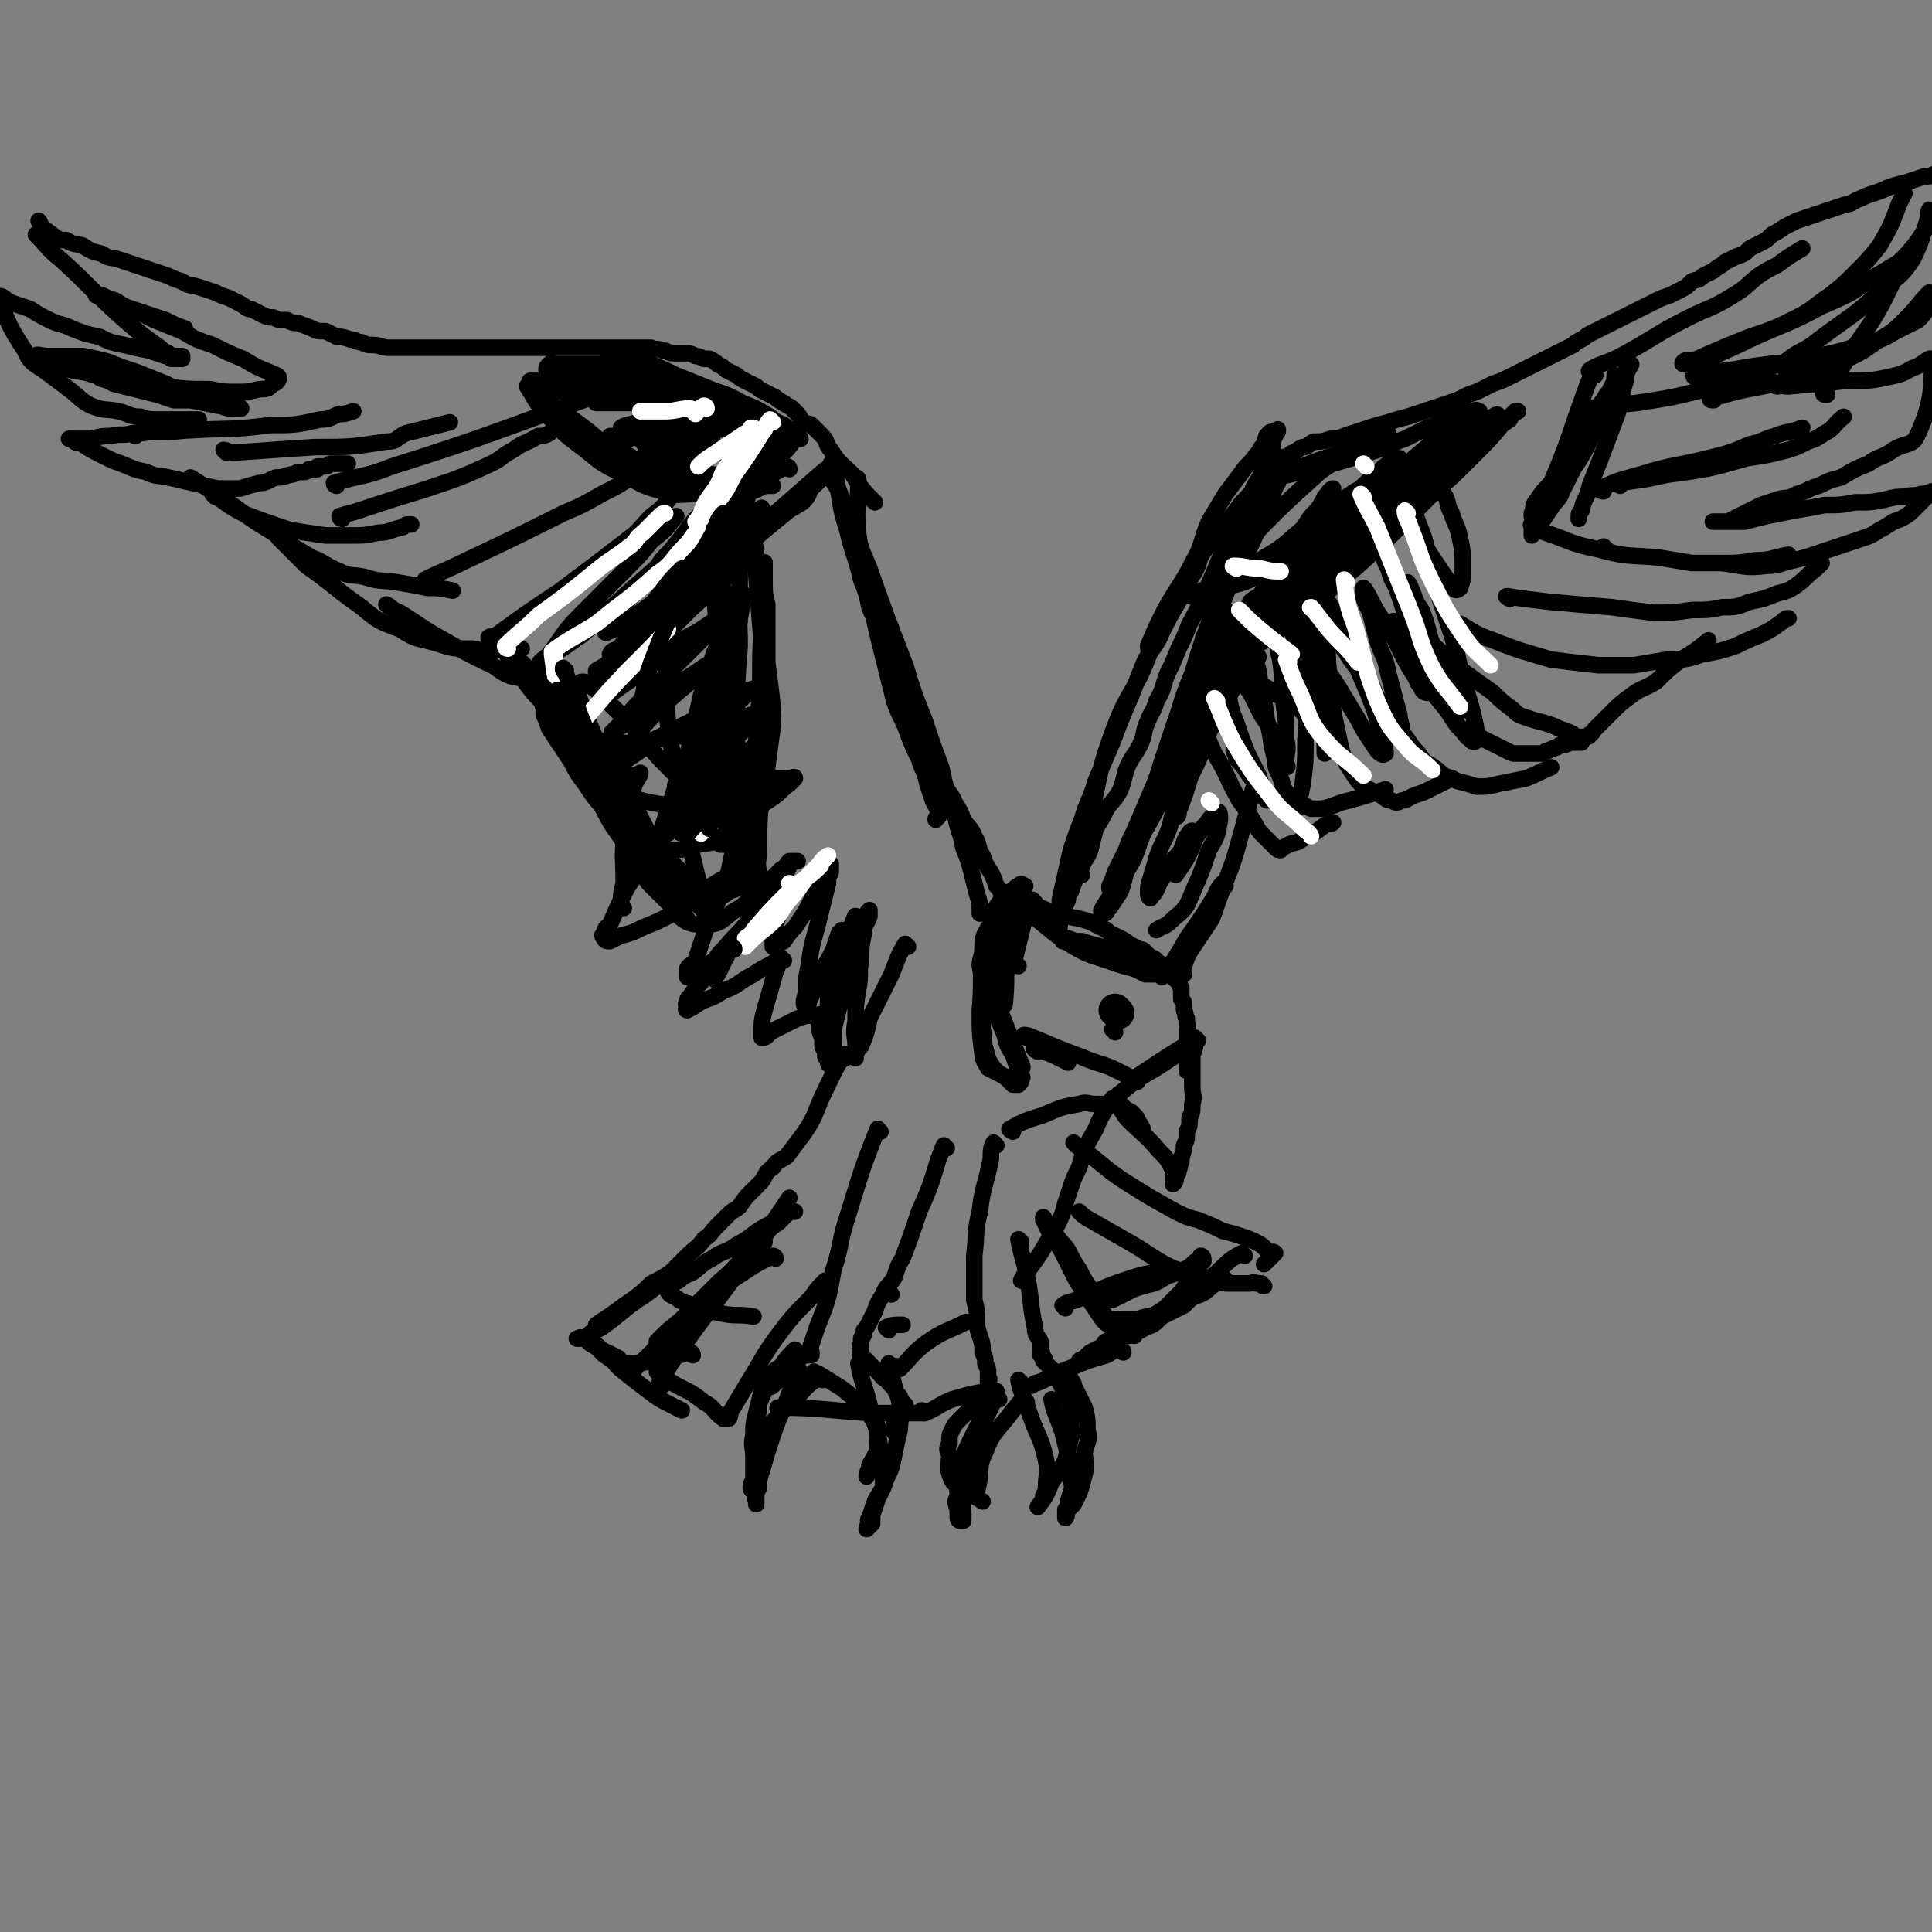 <svg viewBox='0 0 700 700' version='1.1' xmlns='http://www.w3.org/2000/svg' xmlns:xlink='http://www.w3.org/1999/xlink'><rect x="0" y="0" width="700" height="700" fill="#808080" stroke="none"/><g fill='none' stroke='#000000' stroke-width='6' stroke-linecap='round' stroke-linejoin='round'><path d='M302,169c0,0 -1,-1 -1,-1 0,2 1,3 2,6 2,9 1,9 4,18 2,9 3,9 5,18 2,5 2,5 3,10 2,5 3,5 4,10 2,4 2,4 3,9 2,5 2,4 4,9 2,4 2,4 4,8 2,5 2,5 4,10 2,5 2,5 4,10 2,4 2,4 4,8 2,4 3,4 4,7 2,3 2,3 3,6 2,3 3,3 4,6 2,3 1,4 3,7 1,3 1,3 3,6 1,2 1,2 2,5 1,1 1,1 2,3 1,1 1,1 2,2 0,1 0,2 0,2 1,0 0,-1 0,-2 0,0 0,0 -1,0 '/><path d='M317,182c0,0 -1,-1 -1,-1 0,0 1,1 1,1 -4,-4 -5,-5 -8,-10 -4,-4 -5,-4 -8,-9 -2,-2 -1,-3 -3,-5 -1,-1 -1,-1 -2,-2 -1,-1 -1,-1 -2,-2 -1,-1 -2,0 -3,-1 -1,-1 -1,-2 -2,-3 -1,-1 -1,-1 -2,-2 -1,-1 -2,-1 -3,-2 -2,-1 -2,-1 -3,-2 -2,-1 -2,-1 -4,-2 -2,-1 -2,-1 -3,-2 -2,-1 -2,-1 -4,-2 -2,-1 -2,-1 -3,-2 -2,-1 -2,-1 -4,-2 -1,-1 -1,-1 -3,-2 -1,-1 -1,-1 -3,-2 -1,0 -1,0 -2,0 -2,-1 -2,-1 -3,-1 -2,-1 -2,-1 -4,-1 -2,0 -2,0 -4,0 -2,0 -2,-1 -4,-1 -2,-1 -2,0 -4,-1 -2,0 -2,0 -4,0 -2,0 -2,0 -4,0 -2,0 -2,0 -4,0 -3,0 -3,0 -6,0 -3,0 -3,0 -5,0 -3,0 -3,0 -6,0 -3,0 -3,0 -6,0 -3,0 -3,0 -5,0 -3,0 -3,0 -6,0 -4,0 -4,0 -7,0 -5,0 -5,0 -10,0 -3,0 -3,0 -5,0 -3,0 -3,0 -7,0 -2,0 -2,0 -5,0 -3,0 -3,0 -6,0 -3,0 -3,0 -5,0 -2,0 -2,0 -4,0 -3,0 -3,-1 -6,-1 -2,0 -2,0 -4,-1 -2,0 -2,-1 -4,-1 -3,-1 -3,-1 -5,-1 -2,-1 -2,-1 -4,-2 -3,0 -3,0 -5,-1 -2,-1 -3,-1 -5,-2 -2,0 -2,0 -4,-1 -3,0 -3,0 -5,-1 -2,0 -2,0 -4,-1 -2,-1 -2,-1 -4,-2 -2,0 -2,-1 -4,-2 -2,-1 -2,-1 -4,-2 -3,-1 -3,-1 -5,-2 -3,-1 -3,-1 -6,-2 -3,-1 -3,0 -6,-2 -3,-1 -3,-1 -5,-2 -3,-1 -3,-1 -6,-2 -3,-1 -3,-1 -6,-2 -3,-1 -3,-1 -6,-2 -3,-1 -3,0 -6,-2 -4,-1 -4,-1 -7,-3 -3,-1 -3,0 -6,-2 -2,0 -2,0 -4,-1 -2,-2 -3,-2 -5,-4 -1,-1 0,-1 -1,-2 '/><path d='M662,143c-1,0 -2,0 -1,-1 0,-1 1,-1 1,-2 5,-6 5,-6 9,-13 6,-9 6,-8 11,-17 4,-8 4,-8 7,-16 '/><path d='M311,174c0,0 -1,-1 -1,-1 0,0 1,0 1,1 0,10 -1,10 0,20 3,18 3,18 7,36 3,12 3,12 6,24 2,6 3,6 5,12 2,5 2,5 4,9 1,4 2,4 3,9 1,3 1,3 2,6 1,2 1,2 2,4 0,1 0,1 0,2 -1,1 -1,0 -1,1 '/><path d='M302,174c0,0 -1,-1 -1,-1 1,2 2,3 3,5 6,14 5,14 11,28 6,17 6,17 13,35 3,10 3,10 7,20 3,9 3,9 6,17 2,9 2,9 5,17 1,6 2,6 3,12 2,5 2,5 3,9 1,4 1,4 2,8 1,3 1,3 1,6 1,0 0,0 0,1 '/><path d='M14,86c0,0 -1,-1 -1,-1 4,4 4,5 9,9 11,10 11,11 22,21 7,6 7,6 14,11 1,1 1,1 3,2 1,1 1,1 2,1 1,0 1,0 2,0 1,0 1,0 1,0 0,0 0,1 0,1 -1,0 -1,0 -2,0 -1,0 -1,0 -2,0 -1,-1 -1,-1 -2,-1 -3,-1 -3,-1 -6,-2 -5,-1 -5,-1 -9,-2 -5,-1 -5,-1 -9,-3 -5,-1 -5,-1 -10,-3 -4,-2 -4,-1 -8,-3 -4,-2 -4,-2 -7,-4 -3,-1 -3,-1 -6,-2 -3,-1 -5,-4 -5,-2 2,7 3,10 9,19 2,5 4,5 8,8 4,3 4,3 8,6 4,3 4,4 8,6 5,2 5,1 10,2 4,1 4,2 8,2 3,1 3,1 7,1 3,0 3,0 6,0 2,0 2,0 3,0 1,0 1,0 2,0 1,0 1,0 2,0 1,0 1,0 1,0 0,0 0,0 0,0 -1,0 -1,0 -2,0 -1,1 0,1 -2,1 -2,1 -2,1 -5,1 -4,1 -4,1 -7,2 -4,1 -4,1 -8,1 -4,1 -4,0 -8,1 -3,0 -3,0 -7,1 -2,0 -2,0 -4,0 -1,0 -1,0 -3,0 0,0 -1,0 -1,0 1,0 1,0 2,1 1,1 1,0 3,1 3,2 3,2 7,4 4,2 4,2 7,3 5,2 4,2 9,3 4,2 4,1 8,2 5,1 4,1 9,2 4,1 4,1 9,2 4,0 4,0 8,0 3,-1 3,-1 7,-2 3,0 3,-1 6,-2 2,0 2,0 5,-1 1,0 1,0 3,-1 1,0 1,0 2,0 1,0 1,0 2,-1 1,0 1,0 2,0 1,0 1,0 1,0 0,0 0,-1 0,-1 0,0 0,0 1,0 1,0 1,0 2,0 1,0 1,-1 2,-1 1,0 1,0 2,0 1,0 1,0 2,0 1,0 1,0 2,0 '/><path d='M78,180c0,0 -1,-1 -1,-1 5,3 5,4 11,7 8,3 8,3 17,6 6,1 6,1 13,2 5,0 5,0 10,0 4,0 4,0 9,-1 4,0 4,-1 9,-2 1,-1 1,-1 3,-1 '/><path d='M70,174c0,0 -1,-1 -1,-1 5,3 6,4 11,7 10,7 9,7 19,13 7,5 7,5 14,9 5,2 5,3 10,5 4,2 4,1 9,2 6,2 6,1 12,2 6,1 6,1 11,2 4,0 4,0 9,1 '/><path d='M102,196c0,0 -1,-1 -1,-1 4,4 5,5 10,10 10,7 10,8 20,15 6,5 6,5 14,8 6,4 6,3 13,5 6,2 6,2 13,2 6,1 6,1 12,0 3,0 3,0 6,0 '/><path d='M141,220c0,0 -1,-1 -1,-1 2,1 2,2 5,3 8,5 7,5 16,10 7,4 7,4 15,8 5,2 4,3 9,5 5,1 5,1 10,2 5,1 5,2 10,2 7,0 7,-1 14,-2 3,-1 3,-1 6,-1 '/><path d='M185,239c0,0 -1,-1 -1,-1 1,2 2,3 4,6 5,7 5,7 11,13 5,6 6,7 12,10 7,2 7,2 14,2 6,1 6,0 12,-1 7,-1 7,-1 14,-3 2,0 2,0 5,0 '/><path d='M209,254c0,0 -1,-1 -1,-1 0,2 1,3 2,5 3,9 2,9 7,17 4,7 4,7 10,12 4,3 5,3 10,4 6,1 6,1 12,0 7,0 7,-1 14,-3 6,-2 6,-2 12,-4 '/><path d='M211,272c0,0 -1,-1 -1,-1 3,5 3,6 6,12 5,8 4,9 9,16 3,4 4,5 8,7 4,3 5,2 9,2 5,0 5,0 11,-2 7,-1 7,-1 14,-3 '/><path d='M230,299c0,0 -1,-1 -1,-1 0,2 0,3 2,6 3,7 2,9 8,14 6,4 7,4 14,4 5,0 5,-2 10,-4 4,-2 4,-2 8,-4 '/><path d='M240,312c0,0 -1,-1 -1,-1 0,2 0,3 1,6 2,7 1,9 5,14 4,4 6,4 11,4 5,0 6,-2 10,-5 4,-2 4,-3 8,-6 2,-2 2,-2 5,-5 2,-2 2,-2 4,-4 2,-1 2,-2 3,-3 1,0 1,0 2,0 1,0 1,0 1,0 0,0 -1,0 -2,0 -2,3 -1,3 -3,5 -2,4 -2,4 -5,8 -4,5 -4,5 -8,9 -4,5 -4,4 -8,9 -3,3 -3,3 -5,7 -2,3 -2,3 -4,6 -2,2 -2,2 -4,5 -1,1 -1,1 -1,2 -1,1 0,1 0,2 0,0 -1,1 0,1 2,-1 2,-1 5,-3 4,-2 4,-1 8,-4 6,-2 5,-3 11,-6 3,-2 3,-2 7,-4 1,-1 1,-1 3,-1 '/><path d='M284,348c0,0 -1,-1 -1,-1 -1,2 -1,3 -2,5 -2,7 -2,7 -4,14 -1,4 -1,4 -1,8 0,1 0,2 0,2 2,0 2,-1 3,-2 2,-1 2,-1 4,-2 2,-1 2,-1 4,-2 2,-1 2,-1 5,-2 1,0 1,0 2,0 1,0 1,0 2,0 1,0 1,-1 1,0 0,0 0,0 0,1 0,2 0,2 0,4 0,1 0,1 1,3 0,1 0,1 0,3 0,1 1,1 1,3 0,1 0,1 1,2 0,1 0,2 1,2 1,0 1,0 2,-1 2,-1 2,-1 4,-2 '/><path d='M307,383c0,0 -1,-1 -1,-1 -4,6 -4,7 -7,13 -4,8 -3,9 -8,16 -3,4 -3,4 -6,8 -3,2 -3,1 -5,4 -3,2 -2,2 -4,5 -2,2 -2,2 -4,4 -2,2 -2,2 -4,5 -2,2 -2,1 -4,3 -2,2 -2,2 -4,4 -3,3 -2,3 -5,5 -2,3 -3,3 -6,6 -3,3 -3,3 -6,6 -3,2 -3,2 -7,4 -3,3 -3,3 -7,6 -3,2 -3,2 -7,5 -3,2 -3,2 -6,4 '/><path d='M364,326c0,0 -1,-1 -1,-1 0,0 0,1 0,1 6,1 6,1 12,2 5,2 4,2 9,3 5,2 5,1 11,3 2,1 2,1 4,2 2,1 2,1 3,2 2,1 2,1 4,2 2,1 2,1 3,2 2,1 2,1 4,2 1,0 1,0 2,1 1,1 1,1 2,2 1,0 1,0 2,1 1,1 1,1 2,2 1,1 1,1 2,2 1,1 1,1 2,2 1,1 1,1 2,2 1,1 0,1 1,2 0,1 0,1 0,2 0,0 0,0 0,1 0,0 0,0 0,1 1,1 1,1 1,2 0,1 0,1 0,2 1,2 0,2 1,3 0,1 0,1 0,2 1,1 0,1 0,2 0,2 0,2 0,4 0,2 0,2 0,4 0,2 0,2 0,4 0,2 0,2 0,3 '/><path d='M367,410c0,0 -2,-1 -1,-1 5,-3 6,-3 12,-5 7,-3 7,-3 13,-4 3,-1 3,0 6,0 1,0 1,0 2,0 1,0 1,0 2,0 0,0 0,0 1,0 1,0 1,0 2,0 1,0 1,0 2,0 1,1 1,1 2,2 1,1 1,0 2,1 1,1 1,1 1,1 1,1 1,1 1,2 1,1 1,1 2,3 '/><path d='M407,403c0,0 -1,-1 -1,-1 1,1 1,2 3,4 5,5 6,5 11,11 3,3 3,3 5,7 0,2 0,2 0,3 0,1 0,1 0,1 0,1 0,1 0,1 1,-1 1,-1 1,-3 1,-1 1,-1 1,-2 1,-2 0,-2 1,-3 0,-3 1,-3 1,-6 1,-2 1,-2 1,-5 1,-2 1,-2 1,-5 1,-2 1,-2 1,-5 1,-3 0,-3 0,-6 0,-3 0,-3 0,-6 0,-3 0,-3 0,-6 1,-2 1,-2 1,-5 '/><path d='M434,377c0,0 -1,-1 -1,-1 -2,1 -2,2 -4,3 -8,5 -8,5 -17,11 '/><path d='M431,381c0,0 -1,-1 -1,-1 -5,3 -5,3 -11,7 -7,4 -7,4 -13,9 -2,1 -1,2 -3,3 '/><path d='M404,399c0,0 -1,-1 -1,-1 -3,5 -4,6 -6,11 -4,7 -4,7 -6,14 -2,4 -2,4 -3,7 -1,3 -1,3 -2,6 -1,4 -1,4 -3,8 -3,5 -3,5 -6,10 -2,3 -2,3 -5,7 -1,1 -1,1 -2,3 '/><path d='M319,410c0,0 -1,-1 -1,-1 -6,15 -6,16 -11,32 -3,9 -2,10 -5,19 -2,11 -2,11 -6,21 -1,3 -1,3 -2,6 -1,2 0,2 0,3 0,1 0,1 0,1 -1,0 -1,0 -1,0 -1,0 -1,0 -2,0 -1,1 -1,1 -1,1 -1,1 -1,1 -2,2 -1,1 -1,1 -2,2 -1,1 -1,1 -2,2 -1,1 -1,1 -2,2 -1,1 -1,1 -2,2 -1,1 -1,0 -2,1 -1,0 -1,0 -1,1 -1,1 0,1 -1,2 -1,3 -1,2 -1,5 -1,2 0,2 0,5 0,1 0,1 1,3 '/><path d='M343,416c0,0 -1,-1 -1,-1 -1,2 -1,3 -2,5 -3,10 -3,10 -7,19 -3,9 -3,9 -6,17 -2,3 -2,4 -3,7 -2,3 -3,3 -4,6 -2,3 -2,3 -3,6 -1,2 -1,2 -2,4 -1,2 -1,2 -2,3 0,2 0,2 -1,3 0,1 0,1 0,2 -1,1 0,1 0,2 0,1 0,1 0,1 0,0 -1,0 0,1 0,0 0,0 1,1 1,1 1,1 2,2 2,2 2,2 4,4 1,2 2,1 3,3 1,1 1,1 2,2 1,2 1,2 2,3 1,2 0,2 0,4 -1,3 -1,3 -2,6 0,1 0,1 0,3 '/><path d='M298,500c0,0 0,-1 -1,-1 -5,3 -5,4 -9,8 -6,6 -7,6 -11,13 -3,5 -2,5 -3,11 -1,1 0,2 0,4 '/><path d='M296,498c0,0 -1,-1 -1,-1 4,2 5,3 10,6 6,5 7,5 11,11 3,3 2,4 2,8 0,5 -1,5 -3,9 0,2 -1,2 -1,4 '/><path d='M361,415c0,0 -1,-1 -1,-1 -1,2 -1,3 -1,6 -2,10 -3,10 -4,19 -2,8 -1,8 -2,16 0,4 0,4 0,8 0,4 0,4 0,8 1,4 1,4 1,7 0,3 0,3 1,6 1,3 1,3 1,6 1,2 1,2 1,4 1,2 1,2 1,3 0,1 0,1 0,2 1,1 0,1 0,1 0,0 0,0 0,1 0,0 0,0 0,1 0,0 0,0 0,1 0,0 1,0 0,1 0,0 0,0 -1,1 -1,1 -1,1 -2,2 -1,1 -1,1 -2,2 -1,1 -1,1 -3,3 -1,1 -1,1 -3,3 -1,1 -1,1 -2,3 -1,2 -1,2 -1,5 -1,2 -1,2 0,4 0,3 -1,4 0,7 1,3 1,3 4,5 3,3 4,2 8,5 '/><path d='M372,508c0,0 -1,-1 -1,-1 -2,1 -2,2 -4,4 -5,7 -7,7 -10,15 -3,6 -1,7 -3,14 '/><path d='M370,501c0,0 -1,-1 -1,-1 1,5 2,6 4,12 3,9 4,8 6,17 1,5 0,5 0,10 0,1 0,1 -1,3 '/><path d='M370,450c0,0 -1,-1 -1,-1 1,6 2,7 3,13 2,10 1,10 3,19 0,3 1,3 2,5 0,2 0,2 0,3 1,1 0,1 0,2 1,1 1,0 1,1 1,0 0,1 0,1 1,1 1,1 2,2 1,1 1,1 2,2 1,2 1,2 2,4 1,2 1,2 2,4 1,2 1,2 2,5 0,1 0,1 0,2 1,2 0,2 0,4 0,3 1,3 0,5 -1,4 -1,4 -2,8 -2,4 -2,4 -5,8 -2,5 -2,5 -5,9 '/><path d='M241,466c0,0 0,-1 -1,-1 -4,2 -4,3 -9,6 -7,5 -6,5 -13,10 -2,1 -2,1 -4,2 -1,1 -1,1 -2,2 -1,0 -1,0 -2,0 0,0 -1,0 -1,0 1,0 1,-1 2,0 1,0 1,0 2,1 1,1 1,1 3,2 1,1 2,1 4,2 2,1 2,1 4,2 1,1 0,1 1,2 1,1 1,1 2,2 1,0 1,0 2,0 1,0 1,0 1,0 1,-1 1,-2 3,-3 2,-2 2,-2 5,-5 7,-4 7,-4 13,-9 6,-5 6,-6 11,-12 6,-7 5,-7 11,-14 2,-2 2,-2 4,-3 '/><path d='M239,498c0,0 -1,-1 -1,-1 0,0 0,0 1,1 1,1 1,1 3,2 6,4 7,3 13,8 4,2 3,3 7,6 1,0 1,0 2,0 1,-1 0,-2 1,-3 3,-5 3,-5 6,-10 5,-8 5,-9 10,-16 6,-8 6,-8 13,-15 2,-3 2,-3 5,-6 '/><path d='M240,502c0,0 -1,0 -1,-1 4,-7 4,-7 9,-14 10,-14 10,-13 20,-27 7,-9 7,-10 14,-20 2,-3 2,-3 4,-6 '/><path d='M251,491c0,0 0,-1 -1,-1 -2,0 -2,1 -5,1 -7,2 -7,2 -14,3 -4,0 -5,0 -8,-1 -2,0 -2,-1 -4,-2 -1,-1 -1,-1 -2,-2 -1,-1 -1,-1 -2,-2 0,0 -1,-1 -1,-1 2,1 3,2 5,4 4,3 3,4 7,7 5,4 5,4 9,7 4,3 4,3 8,5 2,1 2,1 4,2 '/><path d='M390,415c0,0 -1,-1 -1,-1 1,1 2,2 4,3 8,6 8,7 16,12 8,5 8,5 17,10 4,2 4,2 8,3 5,2 5,2 9,4 4,1 4,1 7,2 3,1 3,1 5,2 2,1 2,1 3,2 1,1 1,1 2,2 1,0 1,-1 2,0 0,0 0,0 -1,1 0,0 0,0 -1,1 -1,1 -1,1 -2,2 '/><path d='M392,440c0,0 -1,-1 -1,-1 1,1 2,2 4,3 7,4 7,4 14,8 7,4 6,4 13,8 4,2 4,2 9,3 3,1 3,1 7,2 3,1 2,1 6,2 2,0 2,0 5,0 2,0 2,0 4,0 1,0 1,-1 2,0 1,0 1,0 2,0 0,0 0,1 1,1 '/><path d='M451,455c0,0 -1,-1 -1,-1 -4,2 -5,3 -9,7 -5,4 -5,4 -10,9 -2,2 -2,2 -5,3 -1,1 -1,1 -3,2 -3,1 -3,1 -6,2 -2,0 -2,0 -5,1 -2,0 -2,0 -4,0 -2,0 -2,0 -4,0 -2,0 -2,0 -3,0 -1,0 -1,0 -1,0 0,-1 0,-1 0,-2 -1,-1 -1,-1 -2,-2 -2,-3 -1,-3 -2,-6 -3,-4 -3,-4 -5,-8 -2,-3 -2,-3 -4,-7 -2,-3 -2,-2 -4,-5 -2,-2 -2,-2 -3,-4 -1,-1 -1,-1 -2,-2 0,0 0,-1 0,-1 1,1 0,1 1,3 1,2 1,2 2,4 3,4 3,4 5,8 2,4 2,4 4,8 2,3 2,3 4,6 2,3 2,3 4,6 2,3 2,3 5,5 3,2 3,1 6,3 '/><path d='M411,484c0,0 -1,-1 -1,-1 '/><path d='M328,509c0,0 -1,-1 -1,-1 0,0 0,0 1,1 '/><path d='M283,511c0,0 -2,-1 -1,-1 16,0 17,1 34,2 8,0 8,0 16,0 1,0 1,0 3,0 '/><path d='M335,512c0,0 -1,-1 -1,-1 0,0 0,1 1,1 5,-2 5,-3 10,-5 7,-2 7,-2 13,-3 2,-1 2,0 3,0 '/><path d='M196,242c0,0 -1,0 -1,-1 1,-2 2,-2 4,-4 6,-8 5,-8 12,-15 8,-8 8,-8 16,-16 5,-5 5,-5 9,-10 5,-4 5,-4 9,-9 '/><path d='M178,232c0,0 -1,0 -1,-1 1,-1 2,0 3,-1 11,-8 11,-8 23,-16 12,-9 12,-9 25,-19 4,-3 4,-4 8,-8 4,-3 4,-3 7,-7 2,-2 2,-2 4,-5 '/><path d='M155,211c0,0 -1,0 -1,-1 6,-3 7,-3 13,-6 19,-9 19,-9 37,-18 7,-3 7,-3 14,-7 6,-3 6,-3 12,-7 6,-4 6,-4 12,-8 '/><path d='M122,176c0,0 -1,0 -1,-1 10,-3 11,-2 21,-6 38,-12 38,-13 75,-26 '/><path d='M392,317c0,0 -1,-1 -1,-1 0,0 0,1 0,1 2,-10 1,-11 4,-21 4,-17 3,-17 9,-33 5,-13 7,-12 12,-25 1,-2 0,-2 0,-4 3,-7 3,-7 6,-13 5,-9 6,-9 10,-17 4,-7 3,-8 6,-15 3,-5 3,-5 6,-10 3,-4 3,-4 6,-8 2,-3 3,-3 5,-6 2,-2 1,-2 3,-4 1,-2 0,-3 2,-4 0,-1 1,0 2,0 0,0 0,0 0,0 1,-1 0,-1 0,-1 1,0 1,-1 1,0 0,1 -1,1 -1,2 -1,2 -1,2 -1,4 -1,3 -1,3 -3,7 -1,4 -2,4 -4,8 -2,6 -2,6 -5,12 -2,4 -2,4 -4,8 -3,5 -3,5 -5,10 -4,9 -4,10 -9,19 -2,5 -2,5 -4,9 -2,5 -2,5 -4,9 -2,5 -1,5 -4,10 -1,4 -2,4 -3,7 -2,4 -1,5 -3,9 -2,4 -3,4 -5,9 -1,4 -1,4 -2,7 -2,4 -3,4 -5,7 -2,4 -2,4 -4,7 -1,4 -1,4 -2,8 -1,3 -2,3 -3,6 -1,2 -1,2 -2,4 -1,2 -1,2 -2,5 0,0 0,0 -1,1 0,2 0,2 -1,4 -1,2 0,2 -1,4 0,1 0,1 -1,2 0,2 0,3 -1,3 0,0 0,-1 0,-2 0,-2 0,-2 0,-4 1,-2 1,-2 1,-5 2,-9 2,-9 4,-18 2,-6 2,-6 4,-11 2,-7 3,-7 5,-14 3,-7 3,-7 6,-14 3,-8 3,-8 6,-15 3,-7 3,-8 6,-15 3,-5 4,-5 6,-10 3,-6 3,-6 6,-11 1,-2 1,-2 2,-4 2,-4 2,-4 4,-7 2,-4 1,-4 3,-7 4,-5 4,-5 8,-10 3,-4 3,-4 6,-8 3,-3 3,-3 5,-6 2,-2 3,-2 5,-4 2,-2 1,-2 3,-4 1,-1 1,-1 2,-2 0,-1 0,0 1,0 0,0 1,0 1,0 0,0 0,-1 0,-1 0,0 0,0 0,0 1,-1 1,-1 2,-1 1,-1 1,-1 3,-2 2,0 2,-1 4,-2 3,0 3,0 6,-1 4,0 4,-1 8,-2 3,-1 3,-1 6,-2 3,-1 3,-1 7,-2 3,-1 3,-1 7,-2 3,-1 3,-1 6,-2 3,-1 3,-1 6,-2 3,-1 3,-1 6,-2 2,-1 2,-1 4,-2 3,-1 3,-1 5,-2 2,-1 2,-1 4,-2 3,-1 3,-1 5,-2 2,-1 2,-1 4,-2 2,-1 2,-1 4,-2 2,-1 2,-1 4,-2 2,-1 2,-1 4,-2 2,-1 2,-1 4,-2 2,-1 2,-1 4,-2 1,-1 1,-1 3,-2 2,-1 1,-1 3,-2 2,-1 2,-1 4,-2 2,-1 2,-1 4,-2 2,-1 2,-1 4,-2 2,-1 2,-1 4,-2 2,-1 2,-1 4,-2 2,-1 2,-1 4,-2 2,-1 2,-1 5,-2 2,-1 2,-1 4,-2 2,-1 2,-1 4,-3 2,-1 2,0 4,-2 2,-1 2,-1 4,-2 2,-2 2,-1 4,-3 2,-1 2,-1 4,-2 3,-1 3,-1 5,-3 2,-1 2,-1 4,-2 2,-1 2,-1 4,-3 2,-1 2,-1 5,-3 2,-1 2,-1 4,-2 3,-1 3,-1 6,-2 3,-1 3,-1 6,-2 3,-1 3,-1 6,-2 2,0 2,-1 5,-2 2,-1 2,-1 5,-2 3,-1 3,-1 5,-2 3,-1 3,-1 7,-2 3,-1 3,-1 6,-2 2,0 2,0 4,-1 '/><path d='M611,132c-1,0 -2,0 -1,-1 1,-1 2,0 5,-1 9,-4 9,-4 19,-8 9,-3 9,-3 17,-7 6,-3 6,-4 12,-8 5,-4 5,-4 9,-8 5,-5 5,-5 9,-10 4,-7 4,-7 7,-15 1,-2 1,-2 2,-4 '/><path d='M615,137c-1,0 -2,-1 -1,-1 8,-2 9,-1 19,-3 13,-2 13,-1 26,-4 9,-2 9,-2 18,-5 5,-1 5,-1 10,-4 4,-2 4,-2 8,-4 3,-3 2,-3 5,-6 '/><path d='M621,145c-1,0 -2,0 -1,-1 2,-1 3,0 5,-1 11,-3 11,-2 22,-5 10,-4 10,-3 20,-7 7,-3 7,-3 14,-8 5,-3 5,-3 10,-8 4,-4 4,-5 8,-9 '/><path d='M620,131c-1,0 -2,0 -1,-1 6,-3 7,-3 15,-7 13,-6 13,-5 26,-12 9,-4 10,-4 18,-10 5,-3 5,-3 10,-6 4,-4 4,-4 7,-8 2,-3 2,-3 4,-6 '/><path d='M647,133c-1,0 -2,0 -1,-1 5,-5 7,-4 13,-9 12,-9 12,-8 23,-18 6,-5 7,-5 11,-11 3,-6 3,-7 5,-13 1,-3 0,-3 1,-5 '/><path d='M644,140c-1,0 -2,-1 -1,-1 1,0 2,1 5,1 11,-1 11,-1 21,-2 9,0 9,0 18,-2 4,-1 4,-2 7,-3 3,-1 6,-5 6,-2 0,9 0,15 -5,26 -2,5 -4,3 -9,6 -4,3 -5,2 -9,5 -5,2 -5,2 -10,5 -4,1 -4,1 -8,3 -4,1 -4,2 -8,3 -3,2 -4,1 -7,2 -3,1 -3,1 -6,2 -2,1 -2,1 -4,2 -2,1 -2,1 -4,2 -2,1 -2,1 -4,2 -1,0 -1,0 -2,0 -1,0 -1,0 -2,0 -1,0 -2,0 -1,0 0,0 1,0 3,0 1,0 1,0 3,0 2,0 2,0 5,0 4,-1 4,-1 8,-2 5,-1 5,-1 10,-2 6,-1 6,-1 11,-2 6,0 6,0 11,-1 6,0 6,0 11,-1 4,-1 4,-1 7,-1 3,-1 3,0 6,-1 2,0 4,-1 4,-1 -1,1 -2,2 -4,4 -2,2 -2,2 -4,4 -3,2 -3,2 -6,3 -3,2 -3,2 -5,3 -3,2 -3,2 -6,3 -3,1 -3,1 -6,2 -3,1 -3,1 -6,2 -3,1 -3,1 -6,2 -3,1 -3,1 -7,2 -5,1 -5,2 -10,2 -8,1 -8,0 -16,-1 '/><path d='M556,191c0,0 -2,-1 -1,-1 1,1 2,2 5,3 9,3 9,4 19,6 11,3 11,2 22,3 6,1 6,1 12,2 6,0 6,0 12,0 5,0 5,0 11,-1 6,0 6,-1 12,-2 '/><path d='M547,217c0,0 -2,-1 -1,-1 6,1 7,1 15,2 11,1 11,1 23,2 7,1 7,1 15,2 7,0 7,0 14,-1 6,0 6,0 11,-1 5,0 5,0 10,-2 5,-1 5,-1 10,-3 4,-1 4,-1 7,-3 4,-3 3,-3 7,-6 1,-1 1,-1 2,-2 '/><path d='M530,227c0,0 -2,-1 -1,-1 5,3 6,4 12,6 10,4 11,4 21,7 8,1 8,1 17,2 6,0 6,0 13,0 6,-1 6,-1 12,-2 7,0 7,0 13,-2 6,-1 6,-1 12,-3 4,-2 4,-2 9,-4 4,-2 4,-2 8,-5 1,-1 1,-1 2,-1 '/><path d='M511,227c0,0 -2,-1 -1,-1 1,1 2,2 4,4 7,5 7,5 13,11 7,5 7,5 14,10 3,3 3,3 7,6 2,2 2,2 5,3 3,1 3,1 7,2 3,1 3,1 5,2 3,1 3,1 5,2 1,1 1,1 3,1 1,0 1,0 2,0 0,0 1,0 1,-1 1,0 1,-1 2,-2 1,-1 1,-1 2,-2 2,-2 2,-2 4,-4 3,-3 3,-3 7,-6 4,-3 4,-2 9,-5 4,-4 4,-4 9,-8 5,-3 5,-3 10,-7 '/><path d='M506,226c0,0 -1,-1 -1,-1 1,2 1,3 3,6 4,7 3,7 7,14 4,6 4,6 9,12 2,3 2,3 4,6 3,2 3,1 6,3 2,1 2,1 4,2 2,1 2,1 4,2 2,1 2,1 4,2 2,1 2,1 3,1 1,0 1,0 3,0 1,0 1,0 2,0 1,0 1,0 2,0 1,0 1,0 2,0 0,0 0,0 1,0 1,-1 1,-1 2,-1 1,-1 1,0 2,-1 1,0 1,0 2,-1 2,0 2,0 4,-1 2,0 2,0 4,0 '/><path d='M488,236c0,0 -2,-1 -1,-1 2,4 3,5 7,10 5,7 5,8 10,15 3,4 3,4 6,8 2,3 2,3 4,5 2,3 2,3 4,4 3,2 3,2 5,4 3,1 3,1 5,2 4,1 4,1 7,2 4,0 4,0 8,-1 5,-1 5,-1 10,-2 5,-2 4,-2 9,-4 '/><path d='M482,233c0,0 -1,-1 -1,-1 0,7 0,8 1,16 1,10 1,10 3,19 1,5 1,5 3,10 2,3 2,3 4,6 2,2 2,2 4,3 2,1 2,1 4,2 2,1 2,2 4,2 2,1 2,1 4,0 2,0 2,-1 5,-2 3,-1 3,-1 5,-2 4,-2 4,-2 8,-4 '/><path d='M456,238c0,0 -1,-1 -1,-1 0,2 0,3 1,6 1,9 2,9 3,18 2,7 1,7 3,14 0,4 1,4 2,7 1,2 0,2 2,5 1,1 1,1 2,2 2,1 2,1 3,2 2,1 2,1 4,2 2,0 2,0 4,0 5,-1 5,-2 10,-3 7,-2 7,-2 13,-4 '/><path d='M435,260c0,0 -1,-1 -1,-1 2,6 3,7 6,14 5,8 4,8 9,17 3,4 3,4 6,9 1,2 1,2 3,4 1,1 1,1 2,2 1,1 1,1 2,2 1,1 1,1 2,1 1,-1 1,-1 3,-2 2,-1 2,0 5,-2 4,-2 4,-2 8,-5 2,-1 2,0 3,-1 '/><path d='M455,287c0,0 -1,-1 -1,-1 -2,7 -2,8 -4,15 -3,11 -3,11 -7,21 -2,5 -2,6 -4,11 -2,3 -2,3 -4,6 -2,3 -2,3 -4,6 -1,2 -1,2 -2,5 0,0 0,0 -1,1 '/><path d='M444,321c0,0 -1,-1 -1,-1 -2,2 -2,3 -3,5 -5,8 -5,8 -10,15 -4,7 -4,7 -9,14 '/><path d='M404,374c0,0 -1,-1 -1,-1 '/></g>
<g fill='none' stroke='#000000' stroke-width='12' stroke-linecap='round' stroke-linejoin='round'><path d='M405,367c0,0 -1,-1 -1,-1 '/></g>
<g fill='none' stroke='#000000' stroke-width='6' stroke-linecap='round' stroke-linejoin='round'><path d='M272,173c0,0 0,-1 -1,-1 -6,6 -6,7 -12,14 -3,4 -3,4 -5,7 '/><path d='M286,170c0,0 0,-1 -1,-1 -3,1 -3,2 -6,3 -8,5 -9,5 -17,11 -7,5 -7,6 -13,12 -3,3 -3,3 -6,6 -2,2 -2,2 -4,4 -1,1 -1,2 -1,2 0,0 0,-1 1,-3 2,-3 3,-3 6,-7 5,-6 4,-6 9,-11 5,-6 5,-6 10,-11 4,-4 4,-4 8,-7 3,-2 3,-2 6,-4 3,-2 3,-2 6,-4 2,-1 1,-2 3,-3 1,0 2,0 2,0 0,0 -1,0 -2,0 -3,2 -3,2 -5,4 -4,3 -3,4 -7,7 -3,3 -3,3 -7,5 -4,3 -4,3 -9,5 '/><path d='M272,151c0,0 0,-1 -1,-1 -1,0 0,1 -1,2 -9,4 -10,3 -19,7 -5,2 -5,3 -11,5 -2,1 -2,1 -4,2 -1,0 -3,0 -3,0 1,-1 2,-1 5,-2 2,-1 2,-2 5,-3 4,-2 4,-2 7,-4 4,-2 4,-1 7,-3 3,-1 3,0 6,-2 1,0 1,-1 2,-1 1,0 1,0 1,0 0,0 -1,0 -2,0 -4,0 -4,1 -8,1 -5,1 -5,1 -10,2 -5,2 -5,2 -11,3 -3,1 -4,1 -7,2 -3,1 -3,2 -6,2 -2,1 -3,1 -4,1 -1,0 0,-1 1,-1 3,-2 4,-1 8,-3 4,-1 4,-1 9,-3 4,-1 4,-2 7,-3 5,-1 5,-1 9,-2 2,0 2,-1 4,-1 1,0 2,0 2,0 0,0 0,0 -1,0 -3,0 -3,0 -5,0 -4,1 -4,1 -8,2 -4,1 -4,1 -7,2 -3,1 -3,1 -6,1 -2,1 -2,1 -3,1 -2,0 -3,0 -3,0 1,-1 3,-1 6,-2 4,-1 4,-1 7,-2 4,-1 4,-1 8,-2 3,-1 3,-1 6,-2 2,0 2,-1 4,-1 1,0 2,0 2,0 0,0 -1,0 -3,0 -2,0 -2,0 -5,0 -4,0 -4,0 -8,0 -5,0 -5,0 -9,0 -4,0 -4,0 -8,0 -3,0 -3,0 -5,0 -2,0 -5,0 -4,0 0,0 3,0 6,-1 2,0 2,-1 5,-1 3,-1 3,0 6,0 3,0 3,0 6,0 2,0 2,0 3,0 1,0 2,0 2,0 0,0 0,0 -1,0 -1,-1 -1,-1 -3,-1 -4,-1 -4,-1 -8,-1 -5,0 -5,0 -10,0 -4,0 -4,0 -9,0 -4,0 -4,0 -8,0 -3,0 -3,-1 -6,-1 -2,0 -2,0 -4,0 0,0 -1,0 -1,0 1,-1 2,-1 4,-1 3,-1 3,0 7,0 4,-1 4,-1 8,-2 4,0 4,0 9,0 3,0 3,0 6,0 3,0 3,0 5,0 1,0 1,0 2,0 1,0 2,0 2,0 0,0 -1,0 -3,0 -2,0 -2,0 -3,0 -5,0 -5,0 -9,0 -5,0 -5,0 -10,0 -4,0 -4,0 -8,0 -4,0 -4,0 -7,0 -2,0 -2,0 -4,0 -1,0 -1,0 -1,0 2,0 2,0 4,0 2,0 2,0 4,0 4,0 4,0 9,0 4,0 4,0 8,0 3,0 3,0 6,-1 2,-1 2,-1 5,-2 1,-1 1,-1 2,-2 1,0 1,1 1,1 -1,0 -1,-1 -3,-1 -2,0 -2,0 -3,0 -3,0 -3,-1 -7,-1 -3,0 -3,0 -7,0 -2,0 -2,0 -4,0 -2,0 -2,0 -4,0 -1,0 -1,0 -2,0 -1,0 -1,-1 -2,0 -1,1 -1,1 -1,2 0,1 1,1 1,2 0,2 0,2 0,4 0,2 -1,2 0,4 1,3 1,3 3,5 2,4 1,4 4,7 3,4 3,4 6,6 4,3 5,3 9,6 5,2 5,3 11,4 4,2 4,1 9,2 5,1 5,1 11,2 5,0 5,0 10,0 5,-1 5,-1 9,-3 3,-1 3,0 5,-2 2,0 2,-1 3,-2 1,-1 2,-1 2,-2 0,0 -1,1 -2,1 -1,0 -1,0 -2,0 -2,0 -2,1 -5,1 -3,1 -3,1 -6,2 -3,1 -3,1 -6,1 -4,0 -4,0 -8,-1 -6,-1 -6,0 -13,-2 -8,-2 -8,-2 -15,-6 -6,-2 -6,-3 -11,-7 -4,-3 -4,-3 -8,-6 -3,-2 -4,-1 -7,-3 -2,-2 -2,-2 -4,-4 -2,-1 -3,-4 -3,-3 2,3 3,6 7,10 6,7 6,7 14,13 6,5 6,5 14,9 6,3 6,4 14,6 5,2 6,1 12,1 5,1 5,1 10,1 5,0 5,-1 9,-2 2,0 2,0 4,-1 2,-1 2,-1 3,-1 1,0 2,0 2,0 0,0 -1,0 -2,0 -1,0 -1,0 -2,0 -2,-1 -2,-1 -4,-2 -5,-1 -5,0 -9,-1 -5,-1 -5,-1 -10,-3 -4,-2 -4,-2 -8,-4 -3,-1 -3,-1 -6,-3 -2,-1 -2,-1 -4,-2 -1,0 -3,-1 -2,-1 1,0 2,0 5,1 4,0 4,1 8,1 6,1 6,1 13,2 4,0 4,0 9,0 4,0 4,0 8,0 3,0 3,0 6,0 2,0 3,-1 3,-2 0,-1 -2,-2 -5,-3 -6,-4 -6,-4 -12,-6 -7,-3 -7,-3 -14,-6 -5,-2 -5,-2 -10,-4 -4,-2 -4,-2 -8,-3 -4,-1 -4,-1 -7,-1 -2,0 -5,-1 -4,0 1,1 3,2 6,3 6,2 6,2 12,4 6,2 6,2 13,3 4,1 4,2 9,2 4,1 4,1 8,1 2,0 2,0 5,0 1,0 3,0 2,0 -4,-2 -6,-2 -11,-5 -8,-3 -7,-3 -15,-6 -6,-3 -7,-3 -13,-6 -4,-2 -4,-2 -8,-4 -3,-1 -3,-1 -6,-2 -2,0 -3,-1 -4,0 -1,0 0,1 0,1 3,3 4,2 8,4 6,3 6,4 12,7 5,3 5,3 11,6 4,2 4,2 8,4 4,1 4,1 8,2 4,1 4,1 7,1 2,1 2,1 4,1 2,1 2,1 4,2 1,0 1,0 2,0 0,0 0,0 0,0 -2,-1 -1,-2 -3,-3 -2,-1 -3,-1 -5,-3 -5,-3 -5,-3 -10,-5 -7,-4 -7,-3 -14,-6 -5,-2 -5,-2 -10,-4 -4,-2 -4,-2 -9,-4 -4,-1 -4,-1 -8,-2 -2,0 -2,0 -4,0 -2,0 -4,-1 -4,0 1,1 3,1 6,3 5,2 5,2 11,5 5,3 5,3 10,5 6,3 6,2 11,5 4,1 4,2 8,3 3,1 3,1 6,2 2,1 2,1 5,2 1,1 2,1 2,1 0,0 0,-1 -1,-2 -4,-2 -4,-2 -9,-4 -6,-3 -5,-4 -12,-6 -5,-2 -5,-2 -11,-4 -4,-1 -4,-2 -8,-3 -4,-1 -4,-1 -8,-1 -2,0 -3,-1 -4,0 0,1 1,2 2,4 3,4 3,4 7,7 3,2 4,2 7,4 3,1 3,2 7,3 3,2 3,1 6,2 2,1 2,1 3,2 0,1 0,1 -1,1 -2,0 -2,0 -5,0 -3,0 -3,-1 -7,-1 -4,0 -4,0 -8,0 -4,0 -4,0 -8,0 -2,0 -2,0 -4,0 -2,0 -4,0 -4,0 0,0 2,0 5,0 6,0 6,0 13,0 7,0 7,0 13,-1 6,0 6,-1 12,-2 4,0 4,0 9,-1 3,-1 4,-1 5,-1 0,0 -1,0 -1,0 -5,0 -5,0 -9,0 -6,1 -6,1 -12,2 -5,1 -5,1 -10,2 -4,1 -4,1 -8,2 -2,1 -2,2 -4,4 '/><path d='M290,159c0,0 0,-1 -1,-1 -2,2 -2,3 -5,6 -9,9 -9,9 -18,17 -11,11 -11,11 -22,21 -7,6 -7,6 -14,12 -6,4 -6,4 -11,8 -4,3 -3,4 -7,7 -2,2 -3,2 -6,4 -2,1 -2,1 -4,2 -1,1 -1,2 0,1 2,-1 3,-2 6,-4 9,-7 9,-8 17,-15 9,-8 9,-8 18,-16 8,-7 7,-7 15,-14 5,-4 5,-4 10,-8 3,-2 4,-2 7,-4 3,-2 3,-2 6,-4 1,-1 2,-1 2,-1 -1,0 -3,1 -5,2 -7,6 -7,6 -14,12 -9,7 -9,7 -17,15 -6,5 -6,5 -11,9 -4,4 -4,4 -7,8 -3,3 -3,3 -5,6 -2,3 -3,3 -4,6 -1,0 -1,2 0,1 3,-1 4,-2 9,-5 8,-6 8,-6 17,-12 9,-7 9,-7 18,-14 6,-4 6,-4 11,-8 3,-2 4,-2 7,-4 3,-1 4,-1 7,-3 2,-1 3,-2 4,-4 0,0 -1,0 -1,1 -4,2 -4,2 -8,5 -6,4 -6,4 -11,8 -10,8 -9,8 -18,16 -7,6 -7,6 -14,12 -5,5 -5,5 -10,10 -3,3 -3,3 -6,6 -2,2 -2,2 -4,4 -1,1 -3,2 -3,2 1,-1 2,-3 4,-4 8,-8 9,-8 17,-15 10,-8 10,-8 19,-16 9,-7 9,-7 18,-15 6,-5 6,-5 11,-9 3,-3 3,-3 6,-6 2,-2 2,-2 5,-5 2,-2 3,-3 3,-3 0,-1 -2,0 -3,1 -8,7 -8,7 -16,14 -10,8 -10,9 -20,18 -9,8 -9,8 -19,17 -5,4 -5,4 -10,9 -4,3 -3,4 -7,7 -3,3 -3,3 -6,5 -2,2 -2,2 -4,3 0,0 0,0 0,-1 5,-3 5,-3 9,-7 7,-5 7,-4 14,-10 7,-4 7,-5 14,-10 4,-3 4,-3 8,-6 3,-2 3,-2 6,-4 3,-3 2,-3 5,-5 1,-1 2,-2 2,-2 0,0 -1,1 -2,2 -6,6 -6,6 -13,12 -7,6 -7,6 -13,12 -6,6 -6,6 -11,11 -4,4 -3,4 -7,7 -2,3 -3,3 -5,5 -2,2 -2,2 -4,4 -1,1 -1,2 -1,2 0,0 0,0 0,-1 4,-2 4,-2 8,-5 6,-4 6,-4 12,-9 4,-3 4,-4 9,-7 3,-2 4,-2 7,-4 3,-2 3,-2 6,-4 1,-1 1,-1 3,-2 1,0 1,-1 1,0 -1,2 -2,2 -4,4 -6,6 -6,6 -12,12 -5,5 -5,5 -10,10 -3,3 -3,3 -7,7 -2,2 -2,2 -4,5 -2,2 -2,2 -4,4 -1,1 -2,2 -1,1 1,-1 2,-1 5,-3 5,-4 5,-4 9,-7 4,-3 4,-3 8,-6 3,-2 3,-2 6,-4 3,-2 3,-2 6,-4 2,-1 1,-1 3,-2 1,0 1,0 1,0 0,0 -1,0 -3,2 -4,3 -4,3 -8,7 -6,5 -6,5 -11,10 -4,4 -4,4 -7,8 -2,3 -2,3 -4,5 -2,3 -2,3 -4,6 -1,1 -2,2 -1,2 1,0 2,-2 4,-3 6,-4 6,-4 11,-8 6,-3 6,-3 12,-6 4,-2 4,-2 7,-4 4,-1 4,-1 8,-3 3,-1 3,-2 5,-4 2,-1 2,-1 3,-1 1,-1 2,0 2,0 0,0 -1,0 -2,0 -2,2 -2,2 -4,4 -3,2 -3,2 -7,5 -3,2 -3,2 -6,4 -2,1 -2,1 -4,2 -2,1 -3,2 -3,2 -1,0 0,0 1,0 3,-1 2,-1 5,-2 3,-1 3,-1 7,-2 3,-1 3,-1 6,-2 3,-1 3,-1 5,-2 2,0 2,0 3,0 1,0 1,-1 1,0 -1,1 -1,1 -3,2 -4,4 -4,4 -8,8 -4,3 -4,3 -8,6 -3,2 -3,2 -7,5 -2,1 -2,1 -4,3 -1,1 -2,2 -1,2 1,0 2,-1 4,-2 4,-2 5,-2 9,-4 4,-2 4,-2 7,-4 3,-1 3,-2 6,-3 2,-1 2,-2 4,-2 1,-1 2,-1 2,0 0,1 -1,2 -3,4 -3,4 -3,4 -7,7 -4,3 -4,3 -8,6 -3,2 -3,2 -6,4 -2,1 -2,1 -4,2 -1,0 -1,1 -1,1 3,0 4,-1 7,-2 5,-2 5,-2 10,-4 4,-2 4,-2 8,-4 4,-1 4,-1 8,-2 2,0 2,0 5,0 1,0 2,-1 2,0 0,0 -1,1 -2,2 -3,2 -3,3 -6,5 -4,3 -4,2 -8,5 -3,2 -2,2 -5,4 -2,2 -2,2 -4,4 -1,1 -2,1 -2,2 -1,1 -1,1 0,2 1,0 2,0 4,0 1,0 1,0 3,0 2,0 2,-1 3,0 1,0 1,0 1,1 0,2 -1,2 -2,4 -1,2 -2,2 -3,4 -2,2 -2,2 -4,4 -2,1 -2,1 -3,3 0,1 -1,1 0,2 0,1 0,1 1,1 2,-1 2,-1 3,-2 3,-1 3,-1 5,-2 1,-1 1,-1 3,-1 1,-1 1,0 2,0 1,0 1,0 1,0 0,0 0,0 0,0 -1,-1 0,-1 0,-2 0,-4 -1,-4 0,-8 0,-12 0,-12 1,-23 1,-14 1,-14 2,-28 0,-9 0,-9 0,-19 0,-5 0,-5 0,-11 0,-5 0,-5 0,-10 -1,-4 -1,-4 -1,-9 0,-2 0,-2 0,-4 0,-1 0,-3 0,-2 0,1 0,2 0,5 0,4 0,4 0,9 0,7 -1,7 0,15 1,7 1,7 2,15 1,8 1,8 1,15 -1,7 -1,7 -2,15 -1,7 -1,7 -2,14 -2,5 -2,5 -4,10 -2,4 -2,4 -4,8 -2,3 -2,3 -3,6 -1,2 -1,2 -2,4 0,1 0,2 0,2 -1,0 -1,-1 0,-2 1,-4 1,-4 2,-9 4,-14 5,-14 7,-28 2,-13 2,-13 3,-27 1,-14 0,-14 1,-28 0,-7 0,-7 -1,-13 0,-5 0,-5 -1,-10 0,-5 0,-5 -1,-10 0,-3 0,-3 0,-6 0,-2 0,-4 0,-4 0,1 -1,4 0,7 0,8 0,8 1,16 1,13 1,13 2,25 1,11 0,12 0,23 0,12 0,12 -1,23 -1,10 -1,10 -3,19 -1,4 -1,4 -2,8 -1,4 -1,4 -2,8 -1,2 -1,4 -2,4 0,0 0,-1 0,-2 -1,-11 -1,-11 -2,-22 -1,-18 -1,-18 -2,-35 0,-9 0,-9 -1,-18 0,-6 -1,-6 -1,-12 -1,-5 0,-5 0,-10 0,-3 0,-4 0,-7 0,-1 0,1 0,1 0,8 0,8 1,16 1,14 1,14 2,28 1,7 0,7 1,14 0,6 0,6 1,12 0,4 0,4 0,9 0,3 1,6 -1,6 -1,1 -3,-1 -5,-3 -9,-9 -9,-9 -17,-17 -7,-7 -6,-7 -12,-14 -4,-4 -4,-4 -8,-8 -3,-3 -3,-3 -6,-6 -3,-2 -3,-3 -5,-3 -1,0 -2,1 -2,3 3,10 4,10 8,21 5,11 6,11 11,22 5,8 5,9 10,17 2,4 3,4 5,7 2,3 2,3 4,5 2,2 2,2 4,4 1,1 1,1 2,2 1,1 1,1 2,2 1,1 1,3 1,2 -1,-3 -1,-5 -2,-9 -4,-16 -4,-16 -7,-33 -3,-14 -3,-14 -5,-28 -1,-13 -1,-13 0,-26 0,-7 1,-7 2,-14 1,-5 1,-5 2,-10 2,-4 2,-3 4,-7 1,-3 1,-4 3,-6 1,-1 2,-2 2,-1 2,4 2,6 3,11 2,15 1,15 3,31 1,10 1,10 2,20 1,7 1,7 2,13 0,4 0,5 0,9 0,4 1,4 1,8 0,2 1,3 1,3 0,-1 -1,-2 -1,-5 -1,-13 -1,-13 -2,-26 0,-11 0,-11 0,-23 -1,-8 0,-8 0,-17 0,-4 0,-4 0,-7 '/><path d='M457,180c0,0 -1,-1 -1,-1 -3,9 -3,10 -6,20 -6,18 -7,18 -13,36 -6,16 -6,17 -11,33 -3,11 -3,11 -7,21 -2,8 -3,8 -6,16 -2,6 -2,6 -5,11 -1,4 -1,4 -2,7 -2,3 -2,3 -4,6 -1,1 -1,2 -2,2 0,0 -1,0 -1,-1 2,-4 3,-4 5,-9 5,-12 5,-12 10,-24 7,-19 6,-19 13,-39 7,-19 7,-19 15,-38 4,-9 4,-9 9,-18 3,-6 3,-6 6,-13 2,-4 2,-4 3,-8 2,-3 1,-3 3,-6 1,-3 2,-4 2,-5 0,0 -1,1 -2,2 -4,8 -4,8 -8,16 -7,15 -7,14 -14,30 -5,13 -5,13 -9,26 -5,12 -4,12 -8,24 -4,9 -3,10 -7,19 -3,7 -3,7 -6,14 -2,4 -2,4 -3,7 -2,4 -2,4 -4,8 -1,3 -1,3 -2,5 0,0 0,1 0,1 3,-5 3,-5 6,-10 7,-12 8,-12 14,-25 6,-15 5,-15 10,-30 3,-9 3,-9 6,-18 2,-4 1,-4 3,-8 1,-3 1,-3 3,-6 1,-1 2,-4 1,-3 0,3 -1,5 -2,11 -4,14 -4,14 -8,27 -3,10 -3,10 -6,20 -3,9 -3,10 -5,19 -2,6 -3,6 -5,12 -1,4 -1,3 -2,7 -1,3 -1,3 -1,6 0,1 1,2 1,1 1,-1 2,-2 3,-5 2,-3 2,-3 4,-7 2,-3 2,-2 4,-5 1,-3 1,-3 2,-5 1,-1 1,-2 2,-2 0,0 0,1 0,1 -1,3 -1,2 -2,5 -1,2 -1,2 -2,5 -1,2 -1,2 -2,4 0,0 0,1 0,1 2,-3 3,-4 5,-8 2,-4 1,-4 4,-8 1,-2 2,-2 3,-4 2,-2 2,-3 3,-3 1,0 1,1 1,3 -1,6 -1,6 -4,11 -2,6 -2,6 -4,11 -2,4 -2,5 -4,9 -2,3 -3,3 -6,6 -2,2 -2,1 -5,3 '/><path d='M440,214c0,0 -1,0 -1,-1 1,-2 1,-2 3,-4 8,-9 7,-9 15,-18 9,-9 9,-9 19,-18 3,-3 4,-3 8,-6 4,-2 4,-2 8,-4 3,-2 3,-2 6,-4 1,-1 1,-2 3,-2 1,-1 2,0 2,0 0,0 -2,0 -3,0 -3,2 -3,2 -7,4 -5,2 -5,2 -10,4 -6,2 -6,2 -11,4 -4,2 -4,2 -7,3 -3,1 -4,1 -7,2 -1,1 -3,2 -3,2 0,0 1,-1 2,-2 5,-1 5,-1 10,-2 8,-2 8,-2 16,-4 7,-2 7,-2 13,-4 7,-2 7,-3 13,-5 4,-2 4,-2 8,-4 3,-1 3,-1 7,-3 2,-1 3,0 5,-2 2,0 2,-1 4,-1 1,0 1,0 2,0 0,0 1,0 1,0 -1,0 -1,-1 -2,0 -3,1 -3,1 -5,3 -6,6 -6,5 -12,11 -9,9 -8,10 -17,19 -7,8 -7,8 -15,15 -8,7 -9,7 -17,13 -5,4 -5,4 -10,7 -4,3 -5,2 -9,5 -4,2 -4,3 -7,5 -2,1 -3,1 -4,2 -1,1 -2,2 -2,2 1,0 2,0 4,-1 7,-3 8,-3 14,-7 14,-7 14,-8 27,-16 12,-7 12,-7 24,-15 7,-6 7,-6 14,-13 5,-5 5,-5 10,-10 2,-3 3,-2 5,-5 2,-3 2,-3 4,-6 1,-3 1,-3 3,-5 1,-1 2,-2 2,-2 0,-1 -1,-1 -2,0 -3,1 -3,1 -6,3 -6,4 -6,5 -12,9 -10,8 -10,8 -19,16 -10,7 -9,8 -19,14 -9,6 -9,6 -18,11 -6,3 -6,3 -12,5 -4,2 -4,2 -8,3 -3,1 -4,1 -7,2 -3,1 -3,1 -6,2 -1,0 -4,0 -3,0 3,-2 6,-2 11,-5 9,-4 9,-4 16,-9 9,-5 8,-6 16,-12 6,-4 6,-4 11,-8 3,-2 3,-2 6,-4 4,-2 4,-3 8,-5 2,-2 2,-2 5,-4 1,0 1,-1 2,-2 0,0 1,-1 1,-1 0,0 -1,0 -2,1 -3,3 -3,3 -5,6 -7,7 -7,7 -14,14 -6,5 -5,6 -11,12 -4,4 -4,3 -9,7 -3,3 -3,2 -6,5 -2,2 -2,3 -4,5 -2,1 -3,2 -3,2 1,0 2,-1 4,-3 9,-7 9,-7 18,-14 10,-9 10,-9 19,-18 6,-5 5,-6 11,-11 6,-5 6,-5 12,-10 2,-2 3,-2 5,-4 2,-2 2,-2 4,-4 1,-1 1,-1 3,-2 0,0 1,0 1,0 -1,0 -1,1 -2,2 -2,2 -2,2 -4,5 -4,5 -4,5 -8,10 -6,8 -6,8 -13,16 -6,7 -6,7 -13,13 -6,5 -7,4 -13,8 -5,4 -6,4 -11,7 -4,2 -4,2 -8,5 -3,1 -3,2 -6,3 -2,1 -2,1 -4,2 0,1 -1,2 -1,2 1,0 2,-1 4,-2 6,-3 6,-2 12,-6 14,-8 14,-8 26,-17 12,-8 11,-9 22,-18 8,-7 7,-7 15,-13 4,-4 4,-4 9,-8 3,-2 3,-3 6,-5 3,-2 3,-2 6,-4 1,-2 1,-2 3,-3 0,0 0,0 -1,0 -2,2 -2,2 -4,4 -5,6 -5,6 -11,12 -8,8 -8,8 -16,15 -8,8 -8,8 -16,16 -8,6 -8,6 -16,12 -8,6 -8,6 -16,11 -4,4 -4,4 -8,7 -4,3 -4,3 -8,6 -3,2 -3,2 -6,5 -2,1 -3,1 -4,2 -1,1 -2,2 -2,2 2,0 3,-1 5,-2 9,-6 9,-5 18,-12 11,-8 11,-8 21,-17 10,-8 9,-8 18,-17 6,-7 6,-7 12,-13 3,-5 3,-5 6,-9 2,-3 2,-3 4,-5 3,-3 3,-3 5,-6 1,-2 2,-2 3,-3 0,0 0,0 -1,0 -1,1 -1,1 -2,2 -4,4 -4,4 -7,8 -5,6 -5,6 -10,13 -6,8 -6,8 -13,16 -6,7 -7,7 -14,13 -7,6 -7,6 -14,10 -5,4 -5,4 -10,7 -3,2 -3,2 -6,4 -4,1 -4,1 -8,2 -2,1 -2,2 -5,2 -1,1 -1,1 -3,1 -1,0 -1,-1 -1,0 0,0 0,1 0,1 1,1 1,1 2,3 2,2 3,2 5,4 3,4 3,4 6,8 2,4 2,4 4,8 2,3 2,3 4,6 1,3 1,3 2,6 1,2 1,2 2,4 1,1 1,1 1,2 1,1 0,1 0,1 0,0 0,-1 0,-2 0,-4 1,-4 0,-8 0,-7 0,-7 -1,-14 -1,-7 0,-7 -1,-14 -1,-5 -1,-5 -2,-10 0,-4 0,-4 0,-8 0,-3 0,-4 0,-6 1,0 1,1 2,2 2,5 2,5 4,10 2,8 2,7 5,15 1,5 1,5 3,11 1,4 1,4 2,8 1,4 1,4 2,7 0,2 0,3 0,4 0,0 0,0 0,-1 0,-6 0,-6 -1,-12 -1,-6 -1,-6 -2,-13 -1,-5 0,-5 -1,-10 0,-5 0,-5 -1,-10 0,-3 0,-4 0,-6 0,-1 0,0 0,1 1,3 0,3 1,7 1,5 1,5 2,11 1,4 1,4 1,8 1,4 1,4 2,8 0,3 1,3 0,5 -1,1 -2,2 -3,1 -4,-1 -4,-2 -7,-5 -4,-3 -4,-3 -8,-5 -4,-3 -4,-3 -8,-5 -3,-2 -3,-2 -6,-3 -1,0 -3,-1 -4,0 -1,2 -1,3 0,7 1,6 1,6 3,11 2,6 2,6 4,11 2,4 2,4 4,8 1,3 1,3 2,6 0,2 1,2 1,3 0,0 0,0 0,0 -2,-2 -2,-2 -3,-5 -2,-3 -2,-2 -4,-5 -2,-3 -2,-3 -4,-5 0,-1 -1,-3 -1,-3 1,1 1,2 2,4 2,2 2,2 5,5 2,3 2,3 5,6 2,3 2,3 5,5 2,1 2,2 4,2 1,0 1,0 2,-1 1,-4 1,-4 2,-9 1,-8 1,-8 1,-16 1,-8 0,-8 0,-16 0,-5 -1,-5 -1,-11 0,-4 0,-4 0,-9 0,-3 0,-4 0,-6 0,-1 1,0 1,0 3,5 2,5 5,10 3,7 3,7 7,13 3,5 3,5 6,10 2,3 2,4 4,7 2,3 2,3 4,6 1,1 2,2 3,1 0,-1 0,-2 -1,-4 -2,-9 -2,-9 -5,-17 -3,-7 -3,-7 -6,-14 -1,-3 -1,-3 -3,-7 -2,-3 -2,-3 -4,-7 0,-2 -1,-4 -1,-5 0,0 1,2 2,4 2,5 3,5 6,10 2,6 2,6 5,11 2,4 2,4 4,9 2,3 2,3 4,6 1,2 1,2 3,4 0,1 2,2 2,1 0,-1 -1,-3 -1,-5 -2,-7 -2,-8 -4,-15 -1,-6 -2,-6 -4,-12 -1,-4 -1,-4 -2,-8 -1,-4 -2,-4 -3,-8 0,-1 0,-3 0,-3 1,1 2,3 3,5 3,6 4,6 7,11 2,4 2,4 4,8 2,4 2,4 4,7 2,3 1,3 3,5 0,1 1,2 2,2 0,0 1,-1 1,-2 -1,-7 -2,-7 -4,-14 -2,-5 -2,-5 -4,-11 -1,-4 -1,-4 -3,-8 -1,-4 -2,-4 -3,-7 -1,-2 -1,-5 -1,-5 0,0 1,2 1,4 2,5 2,5 4,11 3,8 2,8 5,16 2,4 2,4 4,9 1,3 1,3 3,6 1,3 1,3 3,5 0,1 1,2 1,1 0,-1 -1,-2 -2,-5 -3,-8 -3,-8 -7,-17 -3,-6 -3,-6 -6,-13 -1,-5 -1,-5 -3,-9 -2,-4 -2,-4 -4,-8 -1,-3 -1,-3 -2,-5 0,0 0,-1 0,0 2,3 2,4 4,8 4,7 4,7 7,14 3,8 3,8 7,16 1,3 1,3 3,6 2,4 2,4 4,8 2,3 2,3 4,5 0,1 1,2 1,1 -1,-2 -2,-3 -3,-6 -3,-8 -3,-8 -7,-15 -3,-7 -2,-8 -5,-15 -2,-3 -2,-3 -3,-6 -1,-2 -1,-3 -2,-4 -1,0 -1,2 0,3 2,9 1,9 4,17 3,8 3,8 7,16 2,6 2,6 5,11 1,3 1,3 3,6 2,2 2,3 4,4 0,1 2,1 2,0 0,-3 0,-4 -1,-8 -2,-9 -3,-9 -5,-18 -2,-9 -2,-9 -5,-18 -2,-6 -2,-6 -4,-12 -1,-5 -1,-5 -3,-9 -1,-4 -1,-4 -2,-8 -1,-3 -1,-3 -2,-5 0,-1 0,-3 0,-3 1,3 2,5 3,8 1,4 1,4 3,7 2,3 2,3 4,6 2,3 2,3 4,5 0,1 1,1 2,0 1,-3 1,-3 1,-7 0,-6 0,-6 -1,-11 -1,-5 -2,-5 -3,-9 -2,-3 -1,-5 -3,-7 -3,-2 -4,-3 -7,-1 -9,3 -9,5 -16,11 -6,4 -5,5 -11,9 -4,4 -4,4 -8,8 -4,2 -4,2 -8,4 -3,2 -3,2 -5,4 -2,1 -3,2 -4,2 0,0 1,0 1,-1 2,-3 2,-3 4,-5 6,-7 6,-6 12,-13 4,-4 4,-4 8,-9 3,-4 3,-4 6,-7 2,-3 2,-4 4,-7 2,-2 2,-2 4,-4 1,-1 1,-1 2,-2 0,0 1,-1 1,-1 -1,0 -2,0 -3,1 -3,2 -3,3 -6,5 -5,5 -6,5 -10,11 -8,10 -8,10 -15,20 -7,10 -6,10 -12,20 -6,10 -6,10 -12,20 -4,9 -4,9 -8,18 -3,4 -2,5 -4,9 -2,5 -2,5 -4,9 -2,4 -2,4 -4,8 -1,3 -1,3 -2,5 0,2 0,3 0,3 1,0 1,-1 1,-2 4,-10 3,-10 7,-20 9,-22 9,-22 18,-43 6,-13 6,-13 12,-25 4,-6 3,-7 7,-13 2,-3 2,-3 4,-6 3,-3 3,-3 5,-7 1,-1 2,-3 3,-3 0,0 -1,2 -2,5 -5,12 -5,12 -11,23 -9,18 -9,18 -18,35 -6,11 -6,11 -13,23 -2,4 -2,4 -4,9 -2,3 -2,3 -3,6 -1,1 -1,3 -2,3 -1,0 -1,-2 -1,-4 1,-10 2,-10 3,-19 1,-7 2,-7 3,-14 2,-5 2,-5 3,-10 1,-4 1,-4 3,-8 1,-2 1,-2 2,-4 0,-1 0,-2 0,-2 -1,-1 -1,0 -2,1 -1,0 0,0 -1,1 '/><path d='M329,343c0,0 -1,-1 -1,-1 -3,5 -3,6 -5,11 -4,8 -4,8 -8,16 -1,5 -1,5 -3,10 -1,1 -1,1 -2,3 0,1 0,2 0,1 -1,-1 0,-2 0,-4 0,-4 -1,-4 0,-9 0,-6 0,-6 1,-12 1,-5 0,-5 1,-11 0,-4 0,-4 1,-9 0,-3 1,-3 2,-6 0,-1 0,-3 0,-2 -1,0 -1,2 -2,4 -2,5 -2,5 -3,10 -2,6 -1,6 -3,12 -1,5 -1,4 -3,9 -1,4 -1,4 -2,8 0,3 0,3 0,6 -1,1 0,1 0,2 0,0 0,0 0,-1 0,-3 -1,-3 0,-6 0,-6 0,-6 1,-11 1,-6 1,-6 2,-12 1,-4 1,-4 2,-8 1,-4 1,-4 2,-7 0,-2 1,-5 1,-4 -1,2 -2,4 -3,9 -1,5 -1,5 -2,9 -1,4 -1,4 -2,8 -1,4 -1,4 -2,7 -1,2 -1,2 -1,4 -1,1 0,2 0,1 0,-1 -1,-2 0,-4 0,-5 0,-5 1,-9 1,-4 0,-4 1,-8 1,-4 1,-4 2,-8 0,-2 0,-3 1,-4 0,0 -1,1 -1,1 -1,3 -1,3 -2,6 -2,4 -2,4 -4,7 -1,4 -1,4 -3,7 -1,3 -1,3 -2,5 0,2 -1,3 -1,2 -1,-1 -1,-2 0,-5 0,-5 0,-5 1,-10 1,-7 1,-7 3,-14 1,-4 1,-4 2,-8 1,-4 1,-4 2,-8 0,-2 0,-2 1,-4 0,-1 0,-3 0,-3 -1,0 -1,1 -2,2 -1,3 -1,4 -2,6 -3,5 -3,5 -5,9 -2,3 -2,3 -4,6 -2,2 -2,2 -4,5 -2,1 -2,1 -4,2 0,0 0,0 0,-1 0,-2 0,-2 0,-4 1,-3 1,-3 2,-6 1,-2 1,-2 2,-5 1,-2 1,-2 2,-4 0,-1 0,-2 0,-2 -1,0 -1,1 -2,2 -2,2 -2,2 -5,4 -4,4 -4,3 -8,7 '/></g>
<g fill='none' stroke='#FFFFFF' stroke-width='6' stroke-linecap='round' stroke-linejoin='round'><path d='M184,235c0,0 -1,0 -1,-1 5,-5 6,-5 12,-11 11,-8 11,-8 22,-17 5,-4 6,-4 11,-8 3,-2 2,-3 5,-5 3,-3 3,-3 6,-6 1,-1 1,-1 2,-1 '/><path d='M201,237c0,0 -1,0 -1,-1 7,-5 8,-5 16,-10 11,-9 11,-8 22,-18 6,-4 5,-5 10,-10 3,-3 2,-3 5,-6 '/><path d='M210,265c0,0 -1,0 -1,-1 5,-6 5,-6 11,-13 11,-12 11,-11 22,-23 '/><path d='M201,238c0,0 -1,-1 -1,-1 1,7 1,8 3,16 3,11 3,11 7,21 3,7 3,7 7,14 3,4 3,4 6,8 3,4 3,4 6,7 2,4 2,4 5,8 3,4 4,4 7,8 '/><path d='M280,153c0,0 -1,-1 -1,-1 -2,2 -1,3 -3,5 -5,8 -5,8 -10,15 -3,6 -3,6 -7,11 -2,2 -2,2 -4,4 -1,1 -2,2 -3,2 0,0 1,-1 2,-3 1,-3 1,-3 3,-6 3,-4 3,-4 5,-9 2,-3 2,-3 4,-6 2,-3 2,-3 4,-6 1,-2 1,-2 2,-4 0,0 1,0 1,0 0,0 -1,1 -3,2 -3,2 -3,2 -6,4 -3,2 -3,2 -6,4 -3,2 -3,2 -5,4 '/><path d='M256,148c0,0 0,-1 -1,-1 -2,1 -2,2 -3,3 '/><path d='M251,149c0,0 0,-1 -1,-1 -4,0 -5,1 -9,1 -5,0 -5,0 -9,0 '/><path d='M448,206c0,0 -2,-1 -1,-1 4,0 5,1 10,1 4,1 4,1 7,1 '/><path d='M450,222c0,0 -1,-1 -1,-1 1,1 2,2 4,4 7,6 7,6 15,12 '/><path d='M476,221c0,0 -2,-1 -1,-1 5,6 5,7 11,13 3,3 3,3 6,7 '/><path d='M488,211c0,0 -1,-1 -1,-1 1,8 1,9 4,17 4,14 3,14 8,27 4,9 4,9 10,16 4,5 5,4 10,9 '/><path d='M467,240c0,0 -1,-1 -1,-1 2,5 2,6 5,12 4,9 3,10 9,17 6,7 7,6 14,13 '/><path d='M441,254c0,0 -1,-1 -1,-1 3,7 3,8 7,16 6,10 6,10 13,19 5,7 6,6 12,12 2,2 2,1 3,3 '/><path d='M439,291c0,0 -1,-1 -1,-1 '/><path d='M494,180c0,0 -1,-1 -1,-1 2,5 3,6 6,12 6,15 6,15 12,30 4,10 3,11 8,21 4,7 5,7 10,14 '/><path d='M510,186c0,0 -1,-1 -1,-1 0,2 1,3 2,6 4,10 3,10 8,20 5,10 5,10 11,19 4,6 5,6 10,11 '/><path d='M495,169c0,0 -1,-1 -1,-1 '/><path d='M287,321c0,0 -1,-1 -1,-1 '/><path d='M271,341c0,0 -1,0 -1,-1 1,-1 2,-1 3,-3 6,-7 6,-7 13,-14 5,-5 6,-4 11,-9 1,-1 0,-1 1,-2 1,-1 2,-2 2,-2 0,0 -2,1 -3,3 -2,2 -2,2 -4,4 -3,4 -3,4 -6,8 -4,4 -3,5 -7,9 -3,3 -4,3 -8,7 -1,1 -1,1 -2,2 '/><path d='M254,302c0,0 -1,-1 -1,-1 '/></g>
<g fill='none' stroke='#000000' stroke-width='6' stroke-linecap='round' stroke-linejoin='round'><path d='M205,243c0,0 -1,-1 -1,-1 0,1 0,1 1,2 5,15 5,15 11,29 3,6 4,6 7,12 2,3 3,3 5,7 1,2 1,3 3,5 1,1 1,1 2,2 1,1 1,1 1,3 1,1 1,1 2,2 0,1 0,1 1,3 1,1 1,1 2,3 1,2 1,2 2,4 1,2 1,2 2,4 1,1 1,1 2,3 1,1 1,1 2,2 0,1 0,1 1,2 0,1 0,1 0,2 0,1 1,1 1,1 0,0 0,-1 0,-1 '/><path d='M190,241c0,0 -1,-1 -1,-1 1,1 2,2 3,4 6,6 6,6 11,11 6,6 6,6 11,11 3,2 3,2 5,5 1,1 1,2 2,3 1,2 1,2 2,4 1,2 1,2 2,4 1,2 1,2 2,4 1,2 1,2 2,4 1,2 1,2 2,4 1,2 1,2 2,4 1,2 1,2 3,5 1,3 1,3 2,6 3,4 3,4 6,7 2,2 3,2 6,5 '/><path d='M203,251c0,0 -1,-1 -1,-1 2,7 3,9 6,17 4,11 4,11 9,23 4,8 4,8 9,15 3,5 2,5 5,9 2,3 2,3 4,6 3,3 3,3 6,6 1,1 1,1 3,3 1,1 1,1 2,2 1,1 1,1 2,2 1,0 1,0 1,0 -1,-2 -2,-2 -3,-4 -4,-4 -3,-4 -7,-9 -4,-7 -4,-7 -9,-13 -5,-6 -5,-6 -9,-12 -5,-5 -5,-5 -9,-11 -3,-4 -3,-4 -5,-8 -2,-3 -2,-3 -4,-6 -2,-3 -2,-3 -4,-6 -1,-3 -1,-3 -2,-5 0,-1 0,-1 0,-3 0,0 -1,-1 0,-1 2,3 2,4 5,7 5,7 5,7 11,14 4,6 4,6 9,12 5,7 5,7 10,13 4,4 4,4 8,9 4,3 4,3 7,6 3,2 3,2 6,5 2,1 2,1 4,3 '/><path d='M242,302c0,0 0,-1 -1,-1 -2,2 -1,3 -3,5 -5,8 -6,8 -11,16 -3,6 -3,6 -6,13 -1,1 -2,1 -2,3 -1,1 -1,1 0,2 0,1 1,1 2,1 2,-1 2,-1 4,-2 4,-1 4,-1 8,-3 5,-2 5,-2 9,-4 3,-2 3,-2 6,-4 3,-2 3,-2 6,-4 2,-2 2,-2 4,-3 2,0 2,0 3,0 0,0 1,0 1,0 0,1 0,2 -1,3 -1,3 -1,3 -2,5 -1,4 -1,4 -3,7 -1,3 -1,3 -2,6 -1,3 -1,3 -2,6 -1,2 -2,1 -3,3 0,1 0,1 0,2 0,0 0,1 0,1 1,-1 1,-1 2,-2 2,-1 2,-1 5,-2 1,-1 1,-1 3,-2 1,-1 1,-1 2,-2 1,-1 1,-1 2,-2 1,0 1,0 2,0 1,0 1,-1 1,0 0,0 -1,0 -2,1 -1,2 -1,2 -2,4 -1,2 -1,2 -2,4 -1,1 -1,1 -1,2 '/><path d='M226,329c0,0 -1,0 -1,-1 0,-4 0,-4 1,-8 0,-10 -1,-11 1,-21 0,-8 1,-8 3,-15 1,-2 2,-3 2,-4 0,0 -1,1 -2,1 -1,0 -1,0 -2,0 -1,0 -1,0 -2,-1 -2,-1 -2,-1 -4,-2 -4,-4 -4,-4 -9,-8 -6,-5 -5,-5 -11,-11 -6,-7 -6,-7 -12,-14 '/><path d='M222,238c0,0 -1,0 -1,-1 1,-2 2,-1 4,-3 8,-10 7,-10 15,-20 3,-4 3,-4 7,-8 '/><path d='M263,187c0,0 0,-1 -1,-1 -2,2 -2,3 -3,6 -6,11 -7,11 -12,23 -6,12 -6,12 -11,25 -2,6 -2,6 -3,12 -1,2 -1,2 -1,5 '/><path d='M268,225c0,0 -1,-1 -1,-1 -1,2 -1,3 -2,6 -4,11 -4,11 -8,22 -5,12 -4,13 -8,25 -2,6 -2,6 -4,12 -2,4 -2,4 -3,8 -1,3 -2,3 -3,5 0,1 0,2 0,1 1,-3 1,-4 3,-9 3,-10 3,-10 8,-20 3,-8 4,-8 7,-17 3,-7 2,-7 4,-14 2,-5 2,-5 4,-10 1,-4 1,-4 2,-8 0,-3 1,-3 1,-5 0,0 0,1 0,1 -2,7 -2,7 -4,15 -3,13 -3,13 -5,25 -2,9 -2,9 -3,17 -1,5 -2,5 -3,10 -1,3 -1,3 -2,7 0,2 0,4 0,4 0,1 0,-1 0,-2 2,-7 2,-7 4,-15 2,-12 2,-12 4,-25 3,-11 3,-11 5,-22 1,-4 1,-4 2,-8 0,-3 -1,-3 0,-5 1,-3 1,-4 2,-6 0,-1 1,-1 1,-1 0,7 -1,7 -2,15 -2,13 -2,13 -4,25 -2,9 -1,9 -3,17 -1,5 -1,5 -2,10 -1,5 0,5 -1,10 0,3 0,3 0,7 0,0 0,2 0,1 0,-3 -1,-4 0,-9 0,-11 0,-11 1,-22 1,-11 2,-11 3,-22 1,-7 1,-7 2,-13 1,-4 1,-4 2,-7 1,-4 0,-4 1,-7 0,-1 1,-1 1,0 1,4 1,5 0,11 -1,12 0,12 -2,25 -1,9 -1,9 -3,17 -1,6 -1,6 -3,12 -2,5 -1,5 -3,9 -2,3 -2,3 -4,5 -2,2 -2,3 -4,3 -1,0 -2,0 -2,-1 -1,-5 -1,-5 0,-10 1,-11 1,-11 4,-21 2,-9 2,-9 4,-18 2,-7 2,-7 4,-13 1,-4 2,-4 3,-8 1,-4 1,-4 2,-7 1,-2 1,-4 2,-4 1,0 1,2 2,5 0,9 0,10 0,20 0,12 -1,12 0,25 0,8 0,8 1,16 0,5 -1,5 -1,9 0,5 0,5 0,10 0,3 0,4 0,5 0,1 0,-1 0,-2 0,-8 0,-8 0,-16 0,-16 0,-16 0,-31 0,-14 0,-14 1,-27 0,-11 -1,-11 0,-22 0,-6 0,-6 0,-11 0,-5 0,-5 1,-10 1,-4 1,-4 1,-7 0,-2 0,-2 1,-4 0,-1 0,-1 0,-3 0,0 0,-1 0,-1 -2,3 -2,4 -3,7 -3,4 -3,4 -6,8 -2,3 -2,4 -4,7 -3,3 -3,3 -5,6 -2,2 -3,3 -3,3 -1,0 1,0 2,-2 4,-4 3,-4 7,-8 3,-4 3,-4 7,-7 3,-2 3,-2 7,-5 1,0 1,0 3,-1 '/><path d='M358,339c0,0 -1,-1 -1,-1 -1,2 -1,3 -1,7 -1,10 0,10 -1,21 0,8 0,8 1,16 0,2 1,3 2,5 2,1 2,1 4,2 2,1 2,1 3,2 1,1 1,1 2,2 1,0 1,0 2,0 1,-1 1,-1 1,-2 1,-1 0,-1 -1,-3 -1,-3 -1,-3 -2,-6 -2,-3 -2,-3 -3,-7 -2,-5 -2,-5 -4,-9 -2,-4 -3,-4 -4,-8 -1,-4 0,-4 -1,-8 0,-3 1,-3 1,-7 0,-2 0,-2 1,-4 1,-2 0,-2 2,-4 1,-1 2,-1 3,-1 2,-1 2,-1 3,0 0,0 1,0 0,0 0,1 0,1 -1,2 -1,3 -1,3 -2,6 -1,5 -2,5 -3,10 -1,5 -1,5 -2,10 -1,5 -1,5 -1,11 1,4 0,4 1,7 1,4 1,4 3,7 2,2 2,2 4,3 2,1 2,2 3,2 1,0 1,-1 2,-2 1,-1 1,-1 1,-2 1,-2 0,-2 -1,-5 -2,-5 -2,-5 -4,-10 -2,-5 -2,-5 -4,-10 -2,-5 -2,-5 -3,-10 0,-6 0,-6 0,-11 1,-4 0,-4 1,-8 1,-4 1,-4 3,-7 2,-2 2,-2 4,-4 2,-1 2,-2 3,-2 1,-1 1,-1 2,0 0,0 1,0 0,0 0,2 0,2 -1,4 -1,3 -1,3 -2,7 -2,6 -2,6 -3,12 -1,10 0,10 -1,20 '/><path d='M375,327c0,0 -1,-1 -1,-1 -3,7 -3,8 -5,16 -1,4 -1,4 -2,8 '/><path d='M369,350c0,0 -1,-1 -1,-1 '/><path d='M376,381c0,0 -2,-1 -1,-1 3,1 4,1 8,3 2,1 2,1 4,2 '/><path d='M372,376c0,0 -1,-1 -1,-1 2,0 3,1 6,2 7,3 7,3 15,6 7,3 7,2 13,5 4,2 4,2 7,4 '/><path d='M373,330c0,0 -1,-1 -1,-1 '/><path d='M373,330c0,0 -1,-1 -1,-1 0,0 0,0 0,1 1,0 1,0 1,1 8,6 8,7 16,12 7,4 7,3 15,6 3,1 3,1 7,2 2,1 2,1 4,2 1,0 1,0 2,0 1,0 1,0 2,0 0,0 0,0 1,0 0,0 0,0 0,0 0,0 0,0 -1,0 -1,-1 -1,-1 -3,-2 -2,-1 -3,-1 -5,-2 -4,-1 -4,-2 -8,-3 -3,-1 -3,-1 -6,-2 -3,-1 -3,-1 -6,-2 -2,-1 -1,-1 -4,-2 0,0 -2,1 -2,1 2,0 4,0 7,0 3,1 3,1 7,2 4,1 4,1 7,2 4,1 4,1 8,2 3,1 3,1 6,2 4,2 4,2 9,4 '/><path d='M385,332c0,0 -1,-1 -1,-1 '/><path d='M578,136c0,0 -1,-1 -1,-1 -3,7 -3,8 -6,16 -4,12 -4,12 -9,24 -1,3 -1,3 -3,6 -1,1 -1,1 -2,2 -1,1 -1,1 -1,2 -1,1 -1,2 -1,2 0,0 0,0 0,-1 1,-2 0,-3 2,-5 3,-5 4,-4 7,-9 4,-5 3,-5 7,-10 2,-5 2,-5 5,-9 2,-3 2,-3 4,-7 2,-2 1,-2 3,-4 1,-2 1,-2 2,-4 0,-1 0,-2 0,-2 0,1 0,3 -1,5 -2,3 -2,3 -3,6 -3,7 -3,8 -6,14 -3,5 -3,5 -5,9 -2,4 -2,4 -4,8 -1,3 -2,3 -4,6 -2,3 -2,3 -4,6 -1,1 -1,1 -2,2 -1,1 -1,2 -1,2 0,0 0,-1 0,-2 1,-2 1,-2 2,-5 3,-4 3,-4 6,-9 4,-6 5,-5 9,-11 3,-5 3,-5 5,-10 2,-4 2,-4 4,-8 2,-4 2,-4 4,-8 1,-2 1,-2 3,-4 1,-2 0,-2 2,-4 0,-1 1,-1 1,-1 -1,2 -2,3 -2,6 -2,6 -1,6 -3,12 -3,8 -3,8 -6,16 -2,5 -2,5 -4,10 -1,5 -2,4 -3,9 -1,1 -1,1 -1,3 '/><path d='M581,178c0,0 -2,0 -1,-1 6,-3 7,-3 14,-5 13,-4 13,-3 25,-6 8,-2 8,-2 15,-5 5,-1 5,-2 9,-3 5,-2 5,-1 10,-3 '/><path d='M587,176c0,0 -2,-1 -1,-1 8,-1 9,-1 18,-3 15,-2 15,-2 29,-6 7,-1 7,-1 15,-3 3,-1 3,-1 7,-3 3,-1 3,-1 6,-3 4,-2 3,-3 7,-6 '/><path d='M576,149c0,0 -2,-1 -1,-1 8,-1 9,-1 18,-2 13,-2 13,-2 25,-5 7,-2 7,-2 14,-4 4,-2 4,-2 9,-3 '/><path d='M577,135c0,0 -2,0 -1,-1 5,-3 6,-2 13,-6 11,-6 11,-7 23,-13 8,-4 8,-3 16,-8 5,-3 4,-3 9,-7 3,-2 3,-2 7,-4 4,-3 4,-3 9,-6 '/><path d='M582,199c0,0 -1,-1 -1,-1 '/><path d='M124,188c0,0 -1,0 -1,-1 3,-1 4,-1 7,-2 12,-4 12,-4 25,-8 12,-4 12,-4 23,-9 4,-2 4,-3 8,-5 4,-3 4,-2 9,-5 2,0 2,0 4,-1 '/><path d='M82,164c0,0 -1,-1 -1,-1 1,0 2,1 4,1 14,-1 14,-1 29,-2 13,0 13,0 26,-2 4,0 3,-1 7,-3 4,-1 4,-1 8,-2 4,-1 4,-1 8,-2 '/><path d='M49,158c0,0 -1,-1 -1,-1 9,-1 10,0 19,-1 16,-1 16,0 31,-2 9,0 9,0 18,-2 4,0 4,-1 7,-2 2,0 2,0 5,-1 '/><path d='M40,135c0,0 -1,-1 -1,-1 6,2 7,3 13,5 9,3 9,3 17,6 5,1 5,1 10,2 2,0 2,1 5,1 1,0 1,0 2,0 1,0 2,0 1,0 0,-1 -1,-1 -2,-2 -5,-1 -5,-1 -9,-2 -6,-1 -6,-1 -12,-3 -4,-1 -4,-1 -8,-2 -5,-1 -5,0 -9,-2 -4,-1 -4,-1 -7,-3 -3,-1 -3,-1 -5,-2 -1,0 -1,0 -3,0 0,0 -1,0 -1,0 1,1 2,2 4,4 2,2 3,1 6,3 4,1 4,1 8,2 4,1 4,1 8,2 3,1 3,1 6,2 2,0 2,0 4,0 1,0 2,0 2,0 0,-1 0,-1 -1,-2 -4,-2 -4,-2 -8,-4 -5,-2 -5,-2 -10,-4 -6,-2 -6,-2 -11,-4 -4,-1 -4,-1 -9,-2 -4,0 -4,0 -8,0 -2,0 -2,0 -5,0 -2,0 -4,-1 -4,0 1,1 3,1 7,3 5,2 5,2 11,3 7,2 7,2 14,3 8,1 8,2 15,2 8,1 8,1 16,1 5,1 5,1 10,1 4,0 4,0 8,-1 3,0 3,0 5,-2 1,0 2,-1 2,-2 0,-1 -1,-1 -3,-2 -5,-2 -5,-2 -10,-5 -5,-2 -5,-2 -11,-5 -6,-2 -6,-2 -11,-5 -5,-2 -5,-2 -10,-4 -4,-2 -4,-2 -8,-4 -3,-1 -3,-1 -6,-3 -3,-1 -3,-1 -5,-2 -1,0 -3,0 -2,0 2,1 3,1 7,3 9,3 9,3 18,6 4,2 4,2 7,3 '/><path d='M281,456c0,0 0,-1 -1,-1 -6,3 -6,3 -12,7 -8,5 -8,5 -15,12 -5,3 -4,4 -8,7 -2,2 -2,2 -4,3 -1,1 -2,2 -3,2 0,0 1,-1 2,-2 4,-4 5,-4 9,-8 6,-6 6,-6 12,-12 5,-4 5,-5 9,-9 3,-4 3,-4 7,-7 2,-3 2,-3 5,-5 2,-2 2,-2 4,-4 1,0 2,0 2,0 0,0 -1,0 -3,0 -4,2 -3,3 -7,5 -6,3 -5,4 -11,7 -4,3 -5,2 -9,5 -4,2 -3,2 -7,5 -2,1 -3,1 -5,3 -2,1 -3,1 -4,2 0,1 0,1 0,2 1,2 2,1 4,3 2,1 2,1 6,2 5,2 5,2 10,3 5,1 5,0 11,1 '/><path d='M239,489c0,0 -1,-1 -1,-1 2,0 3,1 6,2 '/><path d='M386,474c0,0 -1,-1 -1,-1 1,-1 2,-1 5,-2 8,-3 8,-4 17,-7 6,-2 6,-2 11,-3 2,-1 2,0 4,0 1,0 1,0 2,0 0,0 1,0 1,0 0,0 -1,-1 -2,0 -1,0 -1,0 -2,1 -2,1 -2,1 -3,2 -3,1 -3,1 -6,2 -2,1 -1,1 -3,2 -2,1 -2,1 -4,2 -1,0 -2,0 -3,0 0,0 1,1 1,1 2,-1 2,-1 3,-2 3,-1 3,-1 5,-2 3,-1 3,-1 7,-2 3,-1 3,-2 6,-3 3,-1 3,-1 5,-2 2,-1 2,-1 3,-2 1,-1 1,-1 2,-1 1,-1 1,0 2,0 0,-1 0,-2 -1,-2 0,1 0,2 -1,4 -1,2 -1,2 -2,4 -2,2 -2,2 -4,5 -3,3 -3,3 -6,6 -3,2 -3,2 -7,4 -3,2 -3,2 -6,4 -2,1 -2,1 -4,2 -2,1 -2,1 -4,2 -1,0 -1,1 -1,1 2,-1 3,-1 5,-3 4,-2 4,-2 7,-4 5,-2 5,-3 9,-5 4,-2 4,-2 8,-3 3,-2 3,-2 6,-3 2,-1 2,-1 4,-3 2,-1 1,-1 3,-2 1,0 2,0 2,0 0,-1 -1,-1 -2,0 -1,0 -1,0 -2,1 -2,1 -2,1 -4,2 -4,3 -4,3 -7,6 -4,2 -4,2 -8,4 -3,3 -3,3 -6,4 -3,2 -4,2 -7,3 -3,1 -3,1 -5,2 -2,1 -2,1 -4,2 -2,1 -2,1 -4,2 -1,1 -1,1 -2,2 -1,1 -1,0 -2,1 '/><path d='M407,490c0,0 0,-1 -1,-1 -3,0 -3,1 -5,2 -7,2 -7,2 -14,5 -6,2 -6,3 -11,5 -1,0 -1,0 -2,1 '/><path d='M326,496c0,0 -1,-1 -1,-1 0,0 0,1 1,1 4,-4 4,-5 9,-9 7,-5 7,-4 15,-8 '/><path d='M322,482c0,0 -1,-1 -1,-1 2,-1 3,-1 6,-1 '/><path d='M323,469c0,0 -1,-1 -1,-1 '/><path d='M290,497c0,0 -1,-1 -1,-1 -1,2 -1,3 -2,6 -3,9 -4,9 -7,18 -2,6 -2,6 -4,13 -1,3 -1,3 -1,6 -1,2 -1,2 -1,3 -1,1 0,1 0,2 0,1 0,1 0,1 0,-1 0,-2 0,-3 -1,-2 -2,-2 -2,-3 0,-2 1,-2 1,-4 0,-3 0,-3 0,-7 0,-4 -1,-4 0,-8 0,-4 0,-4 1,-8 1,-4 1,-4 2,-8 1,-2 1,-2 2,-5 2,-2 2,-2 5,-4 2,-3 2,-3 5,-6 '/><path d='M312,495c0,0 -1,-1 -1,-1 1,6 2,7 4,15 2,8 3,8 4,17 1,6 1,6 1,13 -1,2 -1,2 -2,4 -1,3 -1,3 -2,6 0,1 0,2 0,3 -1,1 -2,2 -2,2 0,0 0,-1 1,-2 0,-1 -1,-1 0,-2 1,-3 1,-3 2,-6 2,-4 3,-4 4,-8 2,-4 2,-4 3,-9 1,-5 1,-5 2,-9 0,-4 1,-4 0,-8 0,-4 -1,-4 -2,-8 -1,-4 -1,-4 -2,-8 '/><path d='M362,507c0,0 -1,-1 -1,-1 -4,5 -4,5 -7,11 -4,8 -4,8 -7,16 -1,4 0,5 0,9 -1,2 -1,2 0,5 0,1 0,1 0,2 0,1 0,2 1,2 0,0 1,0 1,0 0,-1 0,-2 0,-3 -1,-1 -1,-1 0,-3 0,-3 -1,-3 0,-7 1,-6 1,-6 3,-13 2,-6 3,-5 5,-11 2,-4 2,-4 4,-8 '/><path d='M382,508c0,0 -1,-1 -1,-1 1,5 2,6 4,12 2,9 3,9 3,17 1,4 0,4 -1,8 0,2 0,2 -1,3 0,1 0,1 0,2 0,1 0,1 0,1 1,-1 0,-2 1,-3 1,-1 1,-1 2,-2 1,-2 1,-2 2,-4 1,-3 1,-3 2,-7 1,-4 0,-4 0,-8 1,-4 2,-4 1,-8 0,-4 0,-4 -1,-8 -1,-2 -1,-2 -2,-4 -1,-2 -1,-2 -2,-4 0,-1 0,-1 -1,-2 0,-1 -1,-1 -2,-1 0,0 0,0 -1,1 '/></g>
</svg>
